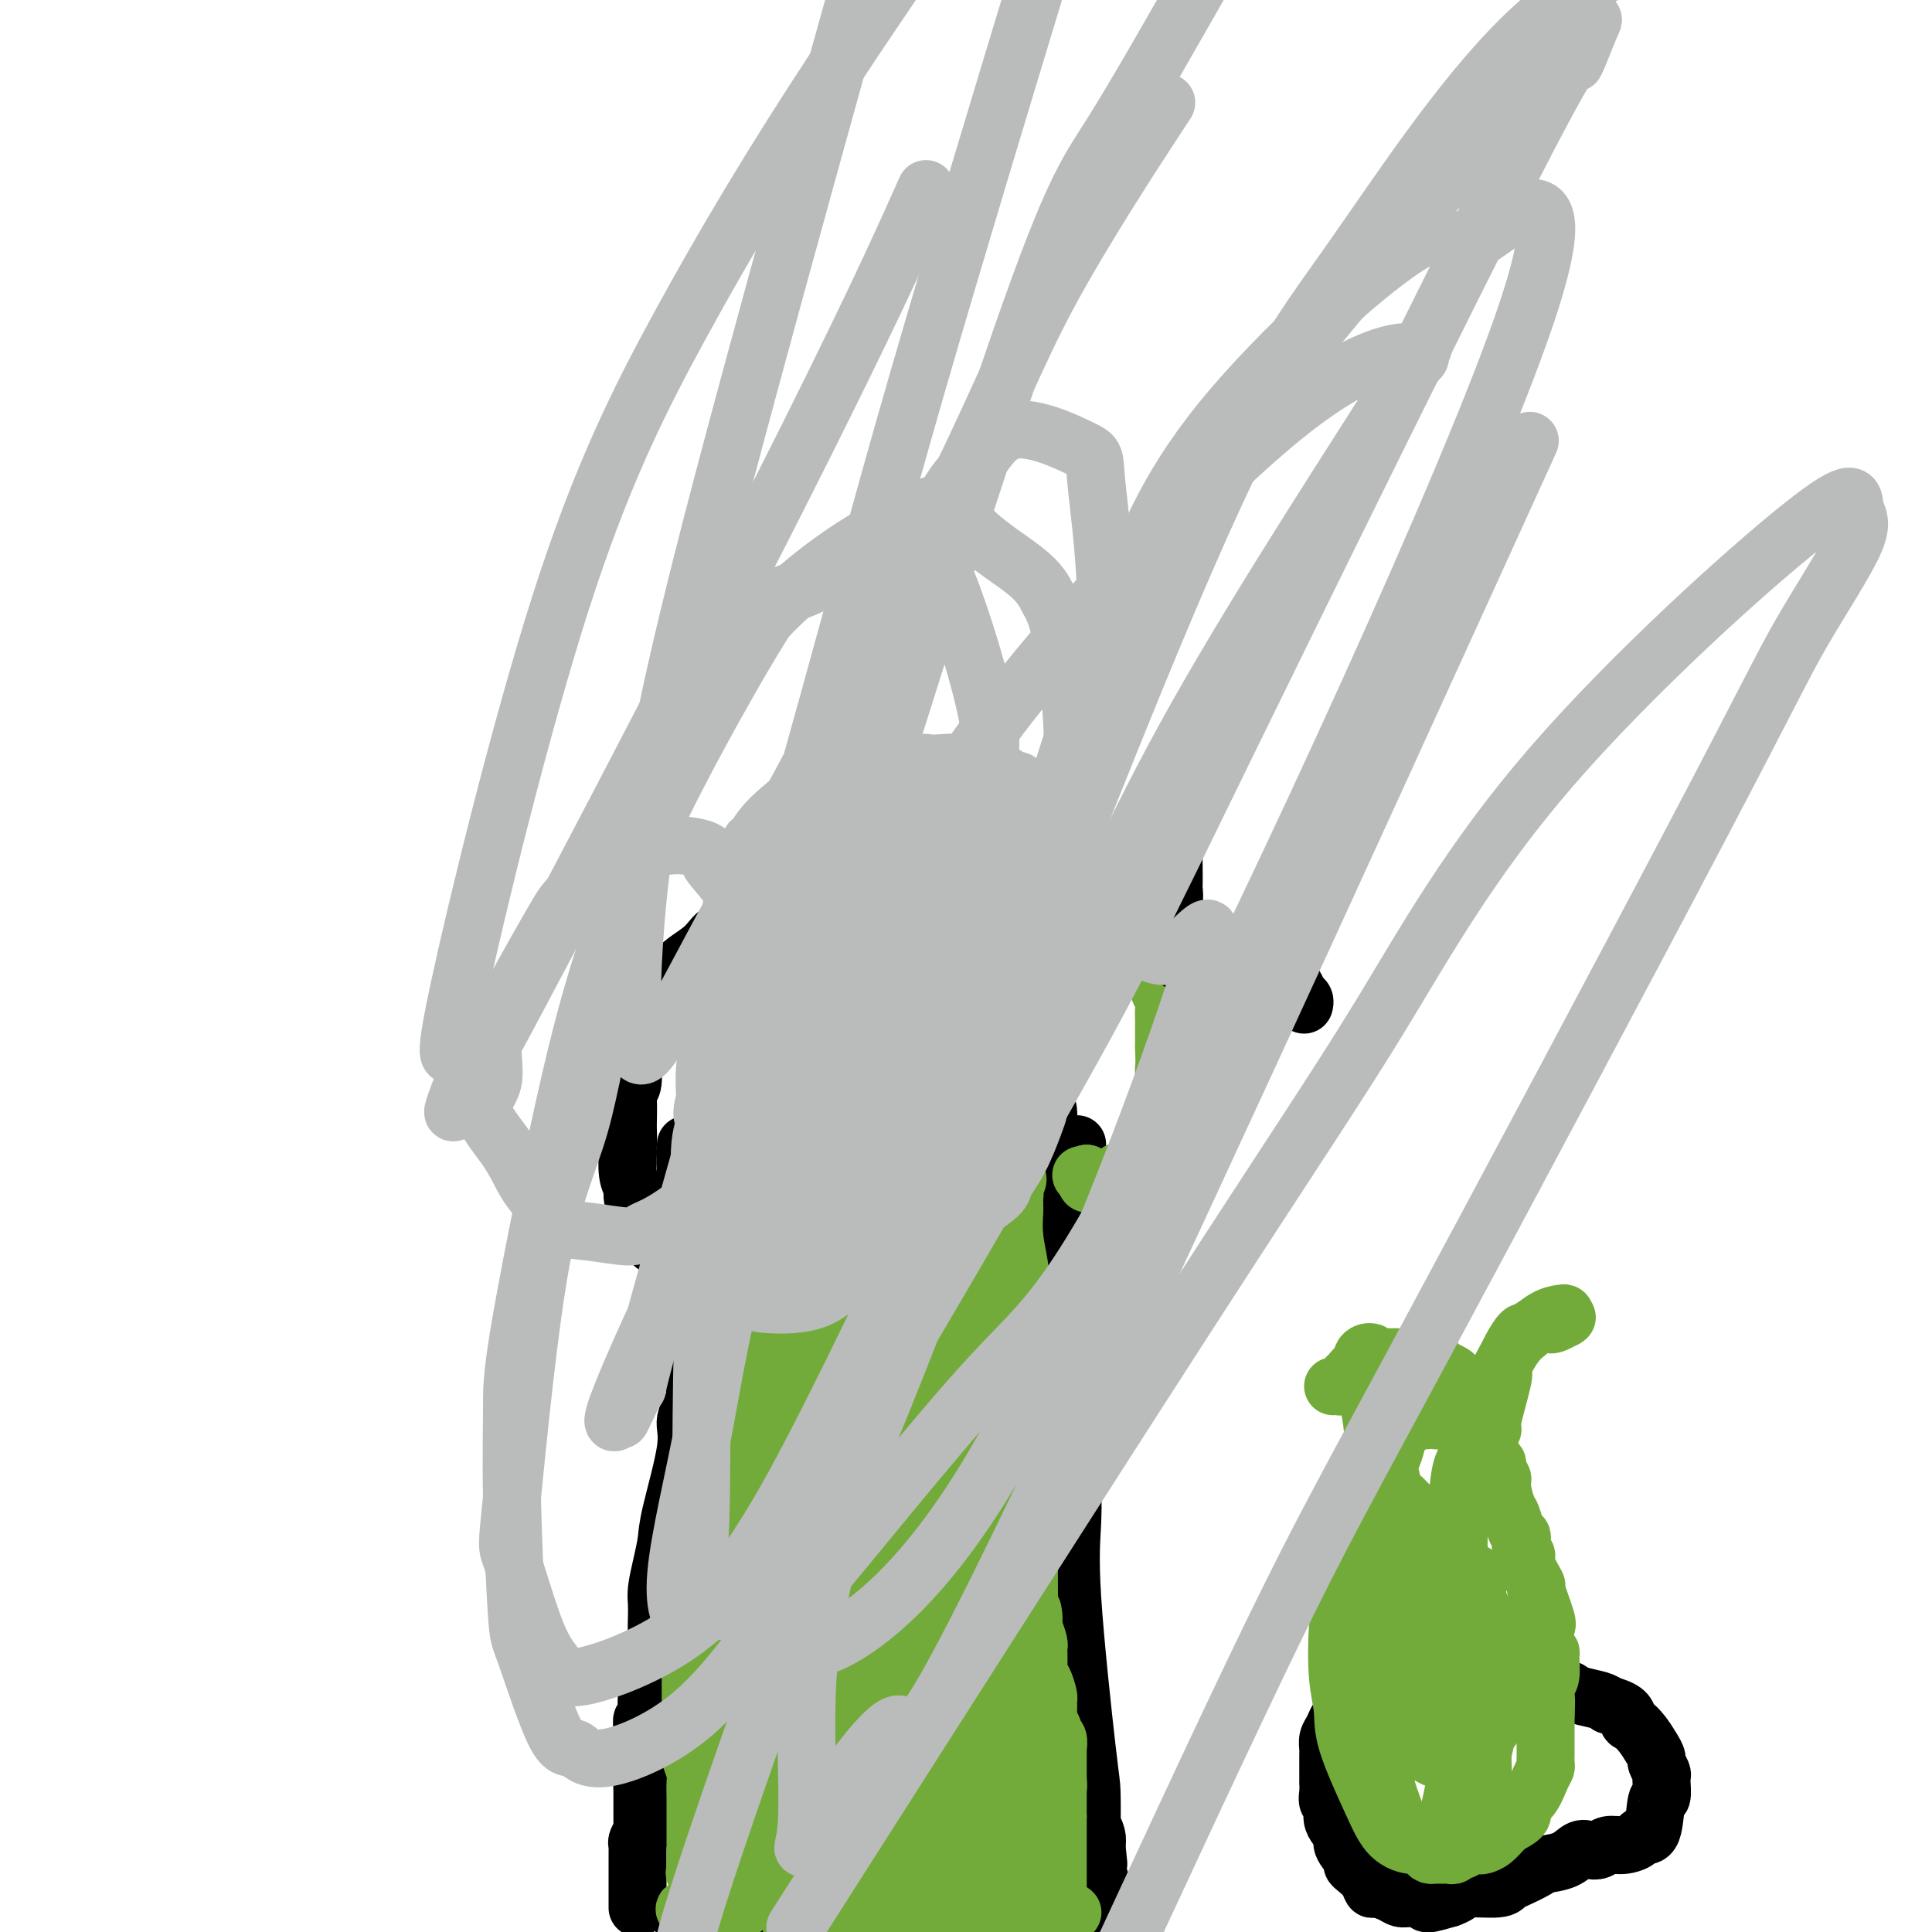 <svg viewBox='0 0 400 400' version='1.1' xmlns='http://www.w3.org/2000/svg' xmlns:xlink='http://www.w3.org/1999/xlink'><g fill='none' stroke='#000000' stroke-width='12' stroke-linecap='round' stroke-linejoin='round'><path d='M132,395c0.000,-0.244 0.000,-0.489 0,-1c-0.000,-0.511 -0.000,-1.289 0,-2c0.000,-0.711 0.000,-1.356 0,-2c-0.000,-0.644 -0.000,-1.286 0,-2c0.000,-0.714 0.000,-1.501 0,-2c-0.000,-0.499 -0.001,-0.710 0,-1c0.001,-0.290 0.004,-0.658 0,-1c-0.004,-0.342 -0.015,-0.656 0,-1c0.015,-0.344 0.057,-0.717 0,-1c-0.057,-0.283 -0.211,-0.475 0,-1c0.211,-0.525 0.789,-1.384 1,-2c0.211,-0.616 0.057,-0.989 0,-1c-0.057,-0.011 -0.015,0.341 0,0c0.015,-0.341 0.004,-1.373 0,-2c-0.004,-0.627 -0.001,-0.848 0,-1c0.001,-0.152 0.000,-0.233 0,-1c-0.000,-0.767 -0.000,-2.219 0,-3c0.000,-0.781 0.000,-0.890 0,-1'/><path d='M133,370c0.155,-3.860 0.041,-1.009 0,-1c-0.041,0.009 -0.011,-2.825 0,-4c0.011,-1.175 0.003,-0.692 0,-1c-0.003,-0.308 -0.001,-1.409 0,-2c0.001,-0.591 -0.001,-0.674 0,-1c0.001,-0.326 0.004,-0.895 0,-1c-0.004,-0.105 -0.015,0.254 0,0c0.015,-0.254 0.055,-1.121 0,-2c-0.055,-0.879 -0.207,-1.768 0,-2c0.207,-0.232 0.772,0.195 1,0c0.228,-0.195 0.117,-1.012 0,-2c-0.117,-0.988 -0.242,-2.147 0,-3c0.242,-0.853 0.849,-1.400 1,-2c0.151,-0.600 -0.156,-1.252 0,-3c0.156,-1.748 0.773,-4.591 1,-6c0.227,-1.409 0.064,-1.383 0,-2c-0.064,-0.617 -0.028,-1.876 0,-3c0.028,-1.124 0.046,-2.112 0,-3c-0.046,-0.888 -0.158,-1.676 0,-3c0.158,-1.324 0.587,-3.185 1,-5c0.413,-1.815 0.812,-3.582 1,-5c0.188,-1.418 0.166,-2.485 1,-6c0.834,-3.515 2.522,-9.478 3,-13c0.478,-3.522 -0.256,-4.602 0,-6c0.256,-1.398 1.502,-3.114 2,-4c0.498,-0.886 0.249,-0.943 0,-1'/><path d='M144,289c1.238,-6.383 0.332,-2.340 0,-1c-0.332,1.340 -0.089,-0.022 0,-1c0.089,-0.978 0.024,-1.570 0,-2c-0.024,-0.430 -0.007,-0.697 0,-1c0.007,-0.303 0.003,-0.643 0,-1c-0.003,-0.357 -0.005,-0.729 0,-1c0.005,-0.271 0.015,-0.439 0,-1c-0.015,-0.561 -0.057,-1.516 0,-2c0.057,-0.484 0.211,-0.498 0,-1c-0.211,-0.502 -0.789,-1.491 -1,-2c-0.211,-0.509 -0.057,-0.539 0,-1c0.057,-0.461 0.015,-1.353 0,-2c-0.015,-0.647 -0.003,-1.049 0,-1c0.003,0.049 -0.003,0.548 0,0c0.003,-0.548 0.015,-2.142 0,-3c-0.015,-0.858 -0.057,-0.981 0,-1c0.057,-0.019 0.211,0.065 0,-1c-0.211,-1.065 -0.789,-3.278 -1,-4c-0.211,-0.722 -0.057,0.048 0,0c0.057,-0.048 0.015,-0.913 0,-2c-0.015,-1.087 -0.004,-2.397 0,-3c0.004,-0.603 0.001,-0.498 0,-1c-0.001,-0.502 -0.000,-1.611 0,-2c0.000,-0.389 0.000,-0.057 0,0c-0.000,0.057 -0.000,-0.163 0,-1c0.000,-0.837 0.000,-2.293 0,-3c-0.000,-0.707 -0.000,-0.664 0,-1c0.000,-0.336 0.000,-1.052 0,-2c-0.000,-0.948 -0.000,-2.128 0,-3c0.000,-0.872 0.000,-1.436 0,-2'/><path d='M142,243c-0.309,-7.582 -0.083,-3.537 0,-2c0.083,1.537 0.022,0.566 0,0c-0.022,-0.566 -0.006,-0.726 0,-1c0.006,-0.274 0.002,-0.661 0,-1c-0.002,-0.339 -0.000,-0.630 0,-1c0.000,-0.370 0.000,-0.820 0,-1c-0.000,-0.180 -0.000,-0.090 0,0'/><path d='M142,238c0.002,0.344 0.003,0.687 0,1c-0.003,0.313 -0.012,0.595 0,1c0.012,0.405 0.045,0.934 0,1c-0.045,0.066 -0.166,-0.330 0,0c0.166,0.330 0.621,1.388 1,2c0.379,0.612 0.684,0.780 1,1c0.316,0.220 0.643,0.493 1,1c0.357,0.507 0.742,1.248 1,2c0.258,0.752 0.387,1.514 1,2c0.613,0.486 1.708,0.695 2,1c0.292,0.305 -0.221,0.707 0,1c0.221,0.293 1.175,0.478 2,1c0.825,0.522 1.521,1.382 2,2c0.479,0.618 0.740,0.992 1,1c0.260,0.008 0.518,-0.352 1,0c0.482,0.352 1.189,1.417 2,2c0.811,0.583 1.726,0.685 2,1c0.274,0.315 -0.094,0.844 0,1c0.094,0.156 0.648,-0.060 1,0c0.352,0.060 0.500,0.397 1,1c0.500,0.603 1.350,1.471 2,2c0.650,0.529 1.098,0.719 2,1c0.902,0.281 2.258,0.652 3,1c0.742,0.348 0.871,0.674 1,1'/><path d='M169,265c3.965,2.780 2.376,0.730 2,0c-0.376,-0.730 0.461,-0.139 1,0c0.539,0.139 0.780,-0.173 1,0c0.220,0.173 0.417,0.831 1,1c0.583,0.169 1.551,-0.151 2,0c0.449,0.151 0.379,0.772 1,1c0.621,0.228 1.931,0.061 3,0c1.069,-0.061 1.895,-0.016 2,0c0.105,0.016 -0.511,0.003 0,0c0.511,-0.003 2.149,0.003 3,0c0.851,-0.003 0.913,-0.015 1,0c0.087,0.015 0.198,0.057 1,0c0.802,-0.057 2.297,-0.211 3,0c0.703,0.211 0.616,0.788 1,1c0.384,0.212 1.240,0.058 2,0c0.760,-0.058 1.426,-0.019 2,0c0.574,0.019 1.058,0.019 2,0c0.942,-0.019 2.342,-0.057 3,0c0.658,0.057 0.574,0.209 1,0c0.426,-0.209 1.361,-0.781 2,-1c0.639,-0.219 0.980,-0.087 1,0c0.020,0.087 -0.282,0.128 0,0c0.282,-0.128 1.147,-0.426 2,-1c0.853,-0.574 1.696,-1.422 2,-2c0.304,-0.578 0.071,-0.884 0,-1c-0.071,-0.116 0.020,-0.042 0,0c-0.020,0.042 -0.150,0.053 0,0c0.150,-0.053 0.579,-0.168 1,-1c0.421,-0.832 0.835,-2.381 1,-3c0.165,-0.619 0.083,-0.310 0,0'/><path d='M210,259c0.721,-1.424 0.523,-1.484 1,-2c0.477,-0.516 1.628,-1.488 2,-2c0.372,-0.512 -0.036,-0.563 0,-1c0.036,-0.437 0.518,-1.258 1,-2c0.482,-0.742 0.966,-1.403 1,-2c0.034,-0.597 -0.383,-1.130 0,-2c0.383,-0.870 1.567,-2.077 2,-3c0.433,-0.923 0.116,-1.560 0,-2c-0.116,-0.440 -0.031,-0.681 0,-1c0.031,-0.319 0.008,-0.715 0,-1c-0.008,-0.285 -0.002,-0.458 0,-1c0.002,-0.542 0.001,-1.452 0,-2c-0.001,-0.548 -0.002,-0.736 0,-1c0.002,-0.264 0.008,-0.606 0,-1c-0.008,-0.394 -0.030,-0.839 0,-2c0.030,-1.161 0.112,-3.036 0,-4c-0.112,-0.964 -0.419,-1.017 -1,-2c-0.581,-0.983 -1.437,-2.896 -2,-4c-0.563,-1.104 -0.834,-1.397 -1,-2c-0.166,-0.603 -0.226,-1.515 -1,-3c-0.774,-1.485 -2.262,-3.544 -3,-5c-0.738,-1.456 -0.725,-2.308 -1,-3c-0.275,-0.692 -0.838,-1.224 -2,-3c-1.162,-1.776 -2.925,-4.795 -4,-6c-1.075,-1.205 -1.464,-0.596 -2,-1c-0.536,-0.404 -1.220,-1.820 -3,-3c-1.780,-1.180 -4.657,-2.123 -6,-3c-1.343,-0.877 -1.154,-1.689 -2,-2c-0.846,-0.311 -2.728,-0.122 -4,0c-1.272,0.122 -1.935,0.178 -3,0c-1.065,-0.178 -2.533,-0.589 -4,-1'/><path d='M178,192c-3.867,-1.155 -4.034,-1.042 -5,-1c-0.966,0.042 -2.732,0.015 -4,0c-1.268,-0.015 -2.037,-0.017 -4,0c-1.963,0.017 -5.118,0.052 -7,0c-1.882,-0.052 -2.489,-0.190 -3,0c-0.511,0.190 -0.925,0.709 -2,1c-1.075,0.291 -2.811,0.354 -4,1c-1.189,0.646 -1.832,1.875 -3,3c-1.168,1.125 -2.861,2.147 -4,3c-1.139,0.853 -1.724,1.538 -2,2c-0.276,0.462 -0.245,0.702 -1,2c-0.755,1.298 -2.297,3.653 -3,5c-0.703,1.347 -0.565,1.684 -1,2c-0.435,0.316 -1.441,0.609 -2,2c-0.559,1.391 -0.672,3.879 -1,5c-0.328,1.121 -0.873,0.874 -1,2c-0.127,1.126 0.162,3.624 0,5c-0.162,1.376 -0.775,1.628 -1,2c-0.225,0.372 -0.061,0.862 0,2c0.061,1.138 0.021,2.924 0,4c-0.021,1.076 -0.021,1.442 0,2c0.021,0.558 0.062,1.310 0,3c-0.062,1.690 -0.228,4.320 0,6c0.228,1.680 0.850,2.409 1,3c0.150,0.591 -0.171,1.044 0,2c0.171,0.956 0.833,2.417 1,3c0.167,0.583 -0.163,0.289 0,1c0.163,0.711 0.817,2.428 1,3c0.183,0.572 -0.105,0.000 0,0c0.105,-0.000 0.601,0.571 1,1c0.399,0.429 0.699,0.714 1,1'/><path d='M135,257c0.955,2.000 0.844,0.000 1,-1c0.156,-1.000 0.581,-1.000 1,-1c0.419,0.000 0.834,0.000 1,0c0.166,0.000 0.083,0.000 0,0'/><path d='M223,237c-0.000,-0.088 -0.000,-0.177 0,0c0.000,0.177 0.000,0.619 0,1c-0.000,0.381 -0.000,0.700 0,1c0.000,0.300 0.000,0.581 0,1c-0.000,0.419 -0.000,0.977 0,1c0.000,0.023 0.001,-0.487 0,0c-0.001,0.487 -0.004,1.973 0,3c0.004,1.027 0.015,1.595 0,2c-0.015,0.405 -0.057,0.647 0,2c0.057,1.353 0.211,3.816 0,6c-0.211,2.184 -0.789,4.088 -1,5c-0.211,0.912 -0.056,0.830 0,4c0.056,3.170 0.012,9.591 0,13c-0.012,3.409 0.007,3.807 0,8c-0.007,4.193 -0.040,12.182 0,18c0.040,5.818 0.155,9.467 0,13c-0.155,3.533 -0.578,6.952 0,16c0.578,9.048 2.159,23.726 3,31c0.841,7.274 0.944,7.142 1,9c0.056,1.858 0.067,5.704 0,7c-0.067,1.296 -0.210,0.041 0,0c0.210,-0.041 0.774,1.131 1,2c0.226,0.869 0.113,1.434 0,2'/><path d='M227,382c0.775,7.800 0.211,1.799 0,0c-0.211,-1.799 -0.071,0.603 0,2c0.071,1.397 0.071,1.789 0,2c-0.071,0.211 -0.215,0.242 0,1c0.215,0.758 0.790,2.244 1,3c0.210,0.756 0.057,0.781 0,1c-0.057,0.219 -0.018,0.633 0,1c0.018,0.367 0.015,0.687 0,1c-0.015,0.313 -0.041,0.620 0,1c0.041,0.380 0.148,0.834 0,1c-0.148,0.166 -0.550,0.045 -1,0c-0.450,-0.045 -0.948,-0.012 -1,0c-0.052,0.012 0.340,0.003 0,0c-0.340,-0.003 -1.414,-0.001 -2,0c-0.586,0.001 -0.686,0.000 -1,0c-0.314,-0.000 -0.844,-0.000 -1,0c-0.156,0.000 0.060,0.000 0,0c-0.060,-0.000 -0.397,-0.000 -1,0c-0.603,0.000 -1.474,0.000 -2,0c-0.526,-0.000 -0.708,-0.000 -1,0c-0.292,0.000 -0.694,0.000 -1,0c-0.306,-0.000 -0.516,-0.000 -1,0c-0.484,0.000 -1.242,0.000 -2,0'/><path d='M214,395c-2.417,0.309 -1.458,0.083 -1,0c0.458,-0.083 0.417,-0.022 0,0c-0.417,0.022 -1.210,0.006 -2,0c-0.790,-0.006 -1.576,-0.002 -2,0c-0.424,0.002 -0.484,0.000 -1,0c-0.516,-0.000 -1.486,-0.000 -2,0c-0.514,0.000 -0.571,-0.000 -1,0c-0.429,0.000 -1.231,0.000 -2,0c-0.769,-0.000 -1.506,-0.001 -2,0c-0.494,0.001 -0.747,0.004 -1,0c-0.253,-0.004 -0.508,-0.015 -1,0c-0.492,0.015 -1.223,0.057 -2,0c-0.777,-0.057 -1.600,-0.212 -2,0c-0.400,0.212 -0.376,0.793 -1,1c-0.624,0.207 -1.894,0.041 -3,0c-1.106,-0.041 -2.046,0.041 -3,0c-0.954,-0.041 -1.922,-0.207 -2,0c-0.078,0.207 0.735,0.788 0,1c-0.735,0.212 -3.017,0.057 -4,0c-0.983,-0.057 -0.667,-0.015 -1,0c-0.333,0.015 -1.314,0.004 -2,0c-0.686,-0.004 -1.075,-0.001 -2,0c-0.925,0.001 -2.384,-0.001 -3,0c-0.616,0.001 -0.389,0.004 -1,0c-0.611,-0.004 -2.061,-0.015 -3,0c-0.939,0.015 -1.365,0.057 -2,0c-0.635,-0.057 -1.477,-0.214 -2,0c-0.523,0.214 -0.728,0.800 -1,1c-0.272,0.200 -0.612,0.015 -1,0c-0.388,-0.015 -0.825,0.138 -1,0c-0.175,-0.138 -0.087,-0.569 0,-1'/><path d='M163,397c-8.052,0.148 -2.682,-0.483 -1,-1c1.682,-0.517 -0.323,-0.919 -1,-1c-0.677,-0.081 -0.027,0.161 0,0c0.027,-0.161 -0.570,-0.724 -1,-1c-0.430,-0.276 -0.692,-0.266 -1,0c-0.308,0.266 -0.661,0.788 -1,1c-0.339,0.212 -0.665,0.113 -1,0c-0.335,-0.113 -0.680,-0.241 -1,0c-0.320,0.241 -0.616,0.852 -1,1c-0.384,0.148 -0.858,-0.167 -1,0c-0.142,0.167 0.046,0.815 0,1c-0.046,0.185 -0.326,-0.094 -1,0c-0.674,0.094 -1.744,0.561 -2,1c-0.256,0.439 0.300,0.850 0,1c-0.300,0.150 -1.456,0.040 -2,0c-0.544,-0.040 -0.474,-0.012 -1,0c-0.526,0.012 -1.646,0.006 -2,0c-0.354,-0.006 0.060,-0.012 0,0c-0.060,0.012 -0.593,0.042 -1,0c-0.407,-0.042 -0.688,-0.155 -1,0c-0.312,0.155 -0.656,0.577 -1,1'/><path d='M142,399c-0.030,0.083 -0.060,0.167 0,0c0.060,-0.167 0.208,-0.583 0,-1c-0.208,-0.417 -0.774,-0.833 -1,-1c-0.226,-0.167 -0.113,-0.083 0,0'/></g>
<g fill='none' stroke='#73AB3A' stroke-width='12' stroke-linecap='round' stroke-linejoin='round'><path d='M192,207c0.424,0.118 0.849,0.235 1,0c0.151,-0.235 0.030,-0.824 0,-1c-0.030,-0.176 0.031,0.060 0,0c-0.031,-0.060 -0.153,-0.415 0,-1c0.153,-0.585 0.580,-1.398 1,-2c0.420,-0.602 0.834,-0.992 1,-1c0.166,-0.008 0.086,0.368 0,0c-0.086,-0.368 -0.178,-1.478 0,-2c0.178,-0.522 0.625,-0.455 1,-1c0.375,-0.545 0.678,-1.703 1,-2c0.322,-0.297 0.664,0.266 1,0c0.336,-0.266 0.668,-1.362 1,-2c0.332,-0.638 0.666,-0.819 1,-1'/><path d='M200,194c1.070,-2.208 -0.256,-1.228 0,-1c0.256,0.228 2.094,-0.296 3,-1c0.906,-0.704 0.880,-1.589 1,-2c0.120,-0.411 0.385,-0.347 1,-1c0.615,-0.653 1.581,-2.021 2,-3c0.419,-0.979 0.293,-1.568 1,-2c0.707,-0.432 2.249,-0.708 3,-1c0.751,-0.292 0.712,-0.600 1,-1c0.288,-0.400 0.903,-0.892 1,-1c0.097,-0.108 -0.325,0.167 0,0c0.325,-0.167 1.395,-0.777 2,-1c0.605,-0.223 0.743,-0.060 1,0c0.257,0.060 0.632,0.016 1,0c0.368,-0.016 0.728,-0.004 1,0c0.272,0.004 0.454,0.001 1,0c0.546,-0.001 1.455,-0.000 2,0c0.545,0.000 0.725,-0.001 1,0c0.275,0.001 0.646,0.003 1,0c0.354,-0.003 0.690,-0.012 1,0c0.310,0.012 0.593,0.046 1,0c0.407,-0.046 0.936,-0.171 1,0c0.064,0.171 -0.338,0.638 0,1c0.338,0.362 1.415,0.619 2,1c0.585,0.381 0.679,0.886 1,1c0.321,0.114 0.870,-0.162 1,0c0.130,0.162 -0.159,0.762 0,1c0.159,0.238 0.764,0.115 1,0c0.236,-0.115 0.102,-0.223 0,0c-0.102,0.223 -0.172,0.778 0,1c0.172,0.222 0.586,0.111 1,0'/><path d='M232,185c1.321,0.714 1.125,-0.000 1,0c-0.125,0.000 -0.178,0.716 0,1c0.178,0.284 0.586,0.136 1,0c0.414,-0.136 0.833,-0.261 1,0c0.167,0.261 0.082,0.906 0,1c-0.082,0.094 -0.162,-0.364 0,0c0.162,0.364 0.564,1.549 1,2c0.436,0.451 0.905,0.166 1,0c0.095,-0.166 -0.185,-0.215 0,0c0.185,0.215 0.833,0.692 1,1c0.167,0.308 -0.148,0.446 0,1c0.148,0.554 0.758,1.523 1,2c0.242,0.477 0.118,0.460 0,1c-0.118,0.540 -0.228,1.636 0,2c0.228,0.364 0.793,-0.006 1,0c0.207,0.006 0.056,0.386 0,1c-0.056,0.614 -0.016,1.463 0,2c0.016,0.537 0.008,0.763 0,1c-0.008,0.237 -0.016,0.486 0,1c0.016,0.514 0.057,1.293 0,2c-0.057,0.707 -0.211,1.341 0,2c0.211,0.659 0.789,1.342 1,2c0.211,0.658 0.057,1.289 0,2c-0.057,0.711 -0.015,1.500 0,2c0.015,0.500 0.004,0.711 0,1c-0.004,0.289 -0.001,0.655 0,1c0.001,0.345 0.000,0.670 0,1c-0.000,0.330 -0.000,0.666 0,1c0.000,0.334 0.000,0.667 0,1c-0.000,0.333 -0.000,0.667 0,1'/><path d='M241,217c0.155,3.904 0.043,3.663 0,4c-0.043,0.337 -0.015,1.252 0,2c0.015,0.748 0.018,1.331 0,2c-0.018,0.669 -0.058,1.425 0,2c0.058,0.575 0.212,0.969 0,1c-0.212,0.031 -0.792,-0.300 -1,0c-0.208,0.300 -0.045,1.230 0,2c0.045,0.770 -0.027,1.379 0,2c0.027,0.621 0.152,1.255 0,2c-0.152,0.745 -0.580,1.600 -1,2c-0.420,0.400 -0.832,0.345 -1,1c-0.168,0.655 -0.094,2.022 -1,3c-0.906,0.978 -2.793,1.569 -4,2c-1.207,0.431 -1.734,0.704 -2,1c-0.266,0.296 -0.271,0.616 -1,1c-0.729,0.384 -2.181,0.832 -3,1c-0.819,0.168 -1.004,0.056 -1,0c0.004,-0.056 0.197,-0.056 0,0c-0.197,0.056 -0.784,0.169 -1,0c-0.216,-0.169 -0.062,-0.620 0,-1c0.062,-0.380 0.031,-0.690 0,-1'/><path d='M225,243c-2.000,0.500 -1.000,0.250 0,0'/></g>
<g fill='none' stroke='#000000' stroke-width='12' stroke-linecap='round' stroke-linejoin='round'><path d='M244,199c0.002,-0.303 0.003,-0.607 0,-1c-0.003,-0.393 -0.012,-0.876 0,-1c0.012,-0.124 0.044,0.111 0,0c-0.044,-0.111 -0.164,-0.566 0,-1c0.164,-0.434 0.612,-0.845 1,-1c0.388,-0.155 0.716,-0.055 1,0c0.284,0.055 0.523,0.063 1,0c0.477,-0.063 1.191,-0.197 2,0c0.809,0.197 1.712,0.724 2,1c0.288,0.276 -0.039,0.301 2,1c2.039,0.699 6.445,2.071 9,3c2.555,0.929 3.259,1.416 4,2c0.741,0.584 1.519,1.267 2,2c0.481,0.733 0.665,1.516 1,2c0.335,0.484 0.821,0.669 1,1c0.179,0.331 0.051,0.809 0,1c-0.051,0.191 -0.026,0.096 0,0'/><path d='M240,194c0.453,0.120 0.906,0.239 1,0c0.094,-0.239 -0.171,-0.838 0,-1c0.171,-0.162 0.777,0.112 1,0c0.223,-0.112 0.064,-0.609 0,-1c-0.064,-0.391 -0.031,-0.676 0,-1c0.031,-0.324 0.061,-0.688 0,-1c-0.061,-0.312 -0.212,-0.573 0,-1c0.212,-0.427 0.789,-1.019 1,-2c0.211,-0.981 0.057,-2.351 0,-3c-0.057,-0.649 -0.018,-0.578 0,-1c0.018,-0.422 0.016,-1.339 0,-3c-0.016,-1.661 -0.047,-4.067 0,-5c0.047,-0.933 0.170,-0.395 0,-1c-0.170,-0.605 -0.634,-2.355 -1,-3c-0.366,-0.645 -0.634,-0.187 -1,0c-0.366,0.187 -0.830,0.102 -1,0c-0.170,-0.102 -0.046,-0.220 0,0c0.046,0.220 0.013,0.777 0,1c-0.013,0.223 -0.007,0.111 0,0'/><path d='M287,356c0.316,-0.022 0.633,-0.045 1,0c0.367,0.045 0.785,0.156 1,0c0.215,-0.156 0.226,-0.580 1,-1c0.774,-0.420 2.309,-0.834 3,-1c0.691,-0.166 0.537,-0.082 1,0c0.463,0.082 1.542,0.162 2,0c0.458,-0.162 0.294,-0.565 1,-1c0.706,-0.435 2.281,-0.901 3,-1c0.719,-0.099 0.580,0.169 1,0c0.420,-0.169 1.398,-0.776 2,-1c0.602,-0.224 0.827,-0.064 1,0c0.173,0.064 0.295,0.031 1,0c0.705,-0.031 1.995,-0.061 3,0c1.005,0.061 1.727,0.213 2,0c0.273,-0.213 0.096,-0.790 1,-1c0.904,-0.210 2.887,-0.053 4,0c1.113,0.053 1.355,0.003 3,0c1.645,-0.003 4.692,0.041 6,0c1.308,-0.041 0.876,-0.166 1,0c0.124,0.166 0.803,0.621 2,1c1.197,0.379 2.914,0.680 4,1c1.086,0.320 1.543,0.660 2,1'/><path d='M333,353c4.274,1.105 3.958,2.366 4,3c0.042,0.634 0.441,0.641 1,1c0.559,0.359 1.278,1.070 2,2c0.722,0.930 1.447,2.080 2,3c0.553,0.920 0.933,1.610 1,2c0.067,0.390 -0.178,0.480 0,1c0.178,0.520 0.781,1.472 1,2c0.219,0.528 0.055,0.633 0,1c-0.055,0.367 -0.003,0.996 0,1c0.003,0.004 -0.045,-0.616 0,0c0.045,0.616 0.182,2.469 0,3c-0.182,0.531 -0.685,-0.260 -1,1c-0.315,1.260 -0.444,4.571 -1,6c-0.556,1.429 -1.538,0.975 -2,1c-0.462,0.025 -0.403,0.529 -1,1c-0.597,0.471 -1.850,0.909 -3,1c-1.150,0.091 -2.196,-0.165 -3,0c-0.804,0.165 -1.364,0.751 -2,1c-0.636,0.249 -1.348,0.160 -2,0c-0.652,-0.160 -1.246,-0.390 -2,0c-0.754,0.390 -1.669,1.399 -3,2c-1.331,0.601 -3.076,0.792 -4,1c-0.924,0.208 -1.025,0.433 -2,1c-0.975,0.567 -2.824,1.475 -4,2c-1.176,0.525 -1.680,0.665 -2,1c-0.320,0.335 -0.457,0.863 -2,1c-1.543,0.137 -4.492,-0.117 -6,0c-1.508,0.117 -1.574,0.605 -2,1c-0.426,0.395 -1.213,0.698 -2,1'/><path d='M300,393c-7.174,2.165 -4.109,0.577 -3,0c1.109,-0.577 0.262,-0.145 -1,0c-1.262,0.145 -2.940,0.002 -4,0c-1.060,-0.002 -1.501,0.137 -2,0c-0.499,-0.137 -1.054,-0.551 -2,-1c-0.946,-0.449 -2.282,-0.933 -3,-1c-0.718,-0.067 -0.817,0.282 -1,0c-0.183,-0.282 -0.449,-1.196 -1,-2c-0.551,-0.804 -1.385,-1.499 -2,-2c-0.615,-0.501 -1.010,-0.808 -1,-1c0.010,-0.192 0.424,-0.269 0,-1c-0.424,-0.731 -1.687,-2.118 -2,-3c-0.313,-0.882 0.322,-1.261 0,-2c-0.322,-0.739 -1.603,-1.838 -2,-3c-0.397,-1.162 0.090,-2.386 0,-3c-0.090,-0.614 -0.756,-0.619 -1,-1c-0.244,-0.381 -0.065,-1.138 0,-2c0.065,-0.862 0.017,-1.828 0,-2c-0.017,-0.172 -0.004,0.449 0,0c0.004,-0.449 0.000,-1.969 0,-3c-0.000,-1.031 0.003,-1.574 0,-2c-0.003,-0.426 -0.012,-0.735 0,-1c0.012,-0.265 0.043,-0.486 0,-1c-0.043,-0.514 -0.162,-1.321 0,-2c0.162,-0.679 0.606,-1.228 1,-2c0.394,-0.772 0.739,-1.766 1,-2c0.261,-0.234 0.437,0.291 1,0c0.563,-0.291 1.512,-1.398 2,-2c0.488,-0.602 0.516,-0.701 1,-1c0.484,-0.299 1.424,-0.800 2,-1c0.576,-0.200 0.788,-0.100 1,0'/><path d='M284,352c1.176,-1.303 -0.385,-0.560 0,0c0.385,0.560 2.716,0.938 4,1c1.284,0.062 1.521,-0.193 2,0c0.479,0.193 1.201,0.835 2,1c0.799,0.165 1.677,-0.148 2,0c0.323,0.148 0.092,0.757 0,1c-0.092,0.243 -0.046,0.122 0,0'/></g>
<g fill='none' stroke='#73AB3A' stroke-width='12' stroke-linecap='round' stroke-linejoin='round'><path d='M297,293c0.399,-0.113 0.799,-0.226 1,0c0.201,0.226 0.205,0.792 0,1c-0.205,0.208 -0.617,0.060 -1,0c-0.383,-0.060 -0.736,-0.032 -1,0c-0.264,0.032 -0.440,0.068 -1,0c-0.560,-0.068 -1.506,-0.240 -2,0c-0.494,0.240 -0.538,0.892 -1,1c-0.462,0.108 -1.343,-0.329 -2,1c-0.657,1.329 -1.090,4.422 -2,6c-0.910,1.578 -2.295,1.641 -3,2c-0.705,0.359 -0.729,1.014 -1,2c-0.271,0.986 -0.790,2.301 -1,3c-0.210,0.699 -0.113,0.781 0,1c0.113,0.219 0.240,0.577 0,2c-0.240,1.423 -0.849,3.913 -1,6c-0.151,2.087 0.154,3.771 0,7c-0.154,3.229 -0.769,8.002 -1,11c-0.231,2.998 -0.078,4.222 0,5c0.078,0.778 0.082,1.112 0,3c-0.082,1.888 -0.248,5.332 0,7c0.248,1.668 0.910,1.561 1,3c0.090,1.439 -0.393,4.424 0,6c0.393,1.576 1.662,1.742 2,2c0.338,0.258 -0.255,0.608 0,2c0.255,1.392 1.359,3.826 2,5c0.641,1.174 0.821,1.087 1,1'/><path d='M287,370c1.064,3.346 0.723,2.209 1,3c0.277,0.791 1.174,3.508 2,5c0.826,1.492 1.583,1.759 2,2c0.417,0.241 0.493,0.457 1,1c0.507,0.543 1.445,1.414 2,2c0.555,0.586 0.726,0.889 1,1c0.274,0.111 0.651,0.031 1,0c0.349,-0.031 0.671,-0.012 1,0c0.329,0.012 0.666,0.018 1,0c0.334,-0.018 0.666,-0.061 1,0c0.334,0.061 0.671,0.227 1,0c0.329,-0.227 0.651,-0.845 1,-1c0.349,-0.155 0.726,0.153 1,0c0.274,-0.153 0.445,-0.767 1,-1c0.555,-0.233 1.493,-0.086 2,0c0.507,0.086 0.581,0.112 1,0c0.419,-0.112 1.182,-0.361 2,-1c0.818,-0.639 1.692,-1.666 2,-2c0.308,-0.334 0.050,0.026 0,0c-0.050,-0.026 0.109,-0.437 1,-1c0.891,-0.563 2.516,-1.278 3,-2c0.484,-0.722 -0.172,-1.449 0,-2c0.172,-0.551 1.170,-0.924 2,-2c0.830,-1.076 1.490,-2.854 2,-4c0.510,-1.146 0.869,-1.662 1,-2c0.131,-0.338 0.035,-0.500 0,-1c-0.035,-0.500 -0.009,-1.338 0,-2c0.009,-0.662 0.003,-1.146 0,-2c-0.003,-0.854 -0.001,-2.076 0,-3c0.001,-0.924 0.000,-1.550 0,-2c-0.000,-0.450 -0.000,-0.725 0,-1'/><path d='M320,355c0.171,-2.812 0.099,-3.341 0,-4c-0.099,-0.659 -0.226,-1.449 0,-2c0.226,-0.551 0.806,-0.862 1,-2c0.194,-1.138 0.002,-3.101 0,-4c-0.002,-0.899 0.188,-0.733 0,-1c-0.188,-0.267 -0.752,-0.968 -1,-2c-0.248,-1.032 -0.179,-2.395 0,-3c0.179,-0.605 0.470,-0.453 0,-2c-0.470,-1.547 -1.699,-4.795 -2,-6c-0.301,-1.205 0.325,-0.368 0,-1c-0.325,-0.632 -1.603,-2.733 -2,-4c-0.397,-1.267 0.087,-1.699 0,-2c-0.087,-0.301 -0.744,-0.469 -1,-1c-0.256,-0.531 -0.110,-1.425 0,-2c0.110,-0.575 0.183,-0.833 0,-1c-0.183,-0.167 -0.622,-0.244 -1,-1c-0.378,-0.756 -0.694,-2.190 -1,-3c-0.306,-0.810 -0.603,-0.995 -1,-2c-0.397,-1.005 -0.894,-2.829 -1,-4c-0.106,-1.171 0.178,-1.687 0,-2c-0.178,-0.313 -0.818,-0.421 -1,-1c-0.182,-0.579 0.096,-1.629 0,-2c-0.096,-0.371 -0.564,-0.061 -1,0c-0.436,0.061 -0.839,-0.125 -1,0c-0.161,0.125 -0.081,0.563 0,1'/><path d='M308,304c-1.867,-4.689 -0.533,0.089 0,2c0.533,1.911 0.267,0.956 0,0'/><path d='M308,306c0.000,0.000 -1.000,0.000 -1,0'/><path d='M307,306c-0.094,0.223 0.172,0.782 0,1c-0.172,0.218 -0.781,0.097 -1,0c-0.219,-0.097 -0.048,-0.169 0,0c0.048,0.169 -0.028,0.580 0,1c0.028,0.420 0.161,0.847 0,1c-0.161,0.153 -0.617,0.030 -1,0c-0.383,-0.030 -0.694,0.034 -1,0c-0.306,-0.034 -0.608,-0.167 -1,0c-0.392,0.167 -0.876,0.632 -1,1c-0.124,0.368 0.110,0.637 0,1c-0.110,0.363 -0.565,0.818 -1,1c-0.435,0.182 -0.849,0.090 -1,0c-0.151,-0.090 -0.039,-0.178 0,0c0.039,0.178 0.007,0.624 0,1c-0.007,0.376 0.012,0.683 0,1c-0.012,0.317 -0.057,0.643 0,1c0.057,0.357 0.214,0.745 0,1c-0.214,0.255 -0.801,0.376 -1,1c-0.199,0.624 -0.011,1.752 0,2c0.011,0.248 -0.156,-0.382 0,1c0.156,1.382 0.634,4.776 1,7c0.366,2.224 0.620,3.278 1,6c0.380,2.722 0.886,7.110 1,10c0.114,2.890 -0.166,4.280 0,6c0.166,1.720 0.776,3.770 1,5c0.224,1.230 0.060,1.639 0,2c-0.060,0.361 -0.017,0.675 0,1c0.017,0.325 0.009,0.663 0,1'/><path d='M303,358c0.624,5.258 0.183,-1.095 -1,-5c-1.183,-3.905 -3.109,-5.360 -4,-6c-0.891,-0.640 -0.746,-0.464 -3,-9c-2.254,-8.536 -6.906,-25.782 -9,-34c-2.094,-8.218 -1.630,-7.407 -2,-10c-0.370,-2.593 -1.573,-8.590 -2,-11c-0.427,-2.410 -0.076,-1.234 0,-1c0.076,0.234 -0.123,-0.474 0,-1c0.123,-0.526 0.568,-0.870 1,-1c0.432,-0.130 0.852,-0.046 1,0c0.148,0.046 0.026,0.054 0,1c-0.026,0.946 0.046,2.831 0,5c-0.046,2.169 -0.208,4.623 0,6c0.208,1.377 0.787,1.678 2,6c1.213,4.322 3.059,12.667 4,17c0.941,4.333 0.978,4.656 1,8c0.022,3.344 0.031,9.709 0,13c-0.031,3.291 -0.100,3.507 0,4c0.100,0.493 0.370,1.261 0,2c-0.370,0.739 -1.380,1.449 -2,2c-0.620,0.551 -0.848,0.944 -1,1c-0.152,0.056 -0.226,-0.225 -1,0c-0.774,0.225 -2.249,0.957 -3,1c-0.751,0.043 -0.779,-0.604 -1,-1c-0.221,-0.396 -0.635,-0.542 -1,-1c-0.365,-0.458 -0.683,-1.229 -1,-2'/><path d='M281,342c-0.689,-0.720 -0.911,-0.520 -1,-1c-0.089,-0.480 -0.044,-1.641 0,-3c0.044,-1.359 0.087,-2.918 0,-4c-0.087,-1.082 -0.304,-1.688 0,-4c0.304,-2.312 1.128,-6.331 2,-8c0.872,-1.669 1.792,-0.989 2,-1c0.208,-0.011 -0.295,-0.714 0,-1c0.295,-0.286 1.389,-0.154 2,0c0.611,0.154 0.738,0.330 2,2c1.262,1.670 3.658,4.833 5,7c1.342,2.167 1.629,3.339 2,4c0.371,0.661 0.826,0.813 2,4c1.174,3.187 3.066,9.409 4,13c0.934,3.591 0.909,4.550 1,6c0.091,1.450 0.299,3.390 0,7c-0.299,3.610 -1.106,8.888 -2,12c-0.894,3.112 -1.876,4.056 -3,5c-1.124,0.944 -2.391,1.889 -4,2c-1.609,0.111 -3.559,-0.611 -5,-2c-1.441,-1.389 -2.373,-3.445 -4,-7c-1.627,-3.555 -3.950,-8.610 -5,-12c-1.050,-3.390 -0.827,-5.115 -1,-7c-0.173,-1.885 -0.742,-3.929 -1,-7c-0.258,-3.071 -0.206,-7.168 0,-10c0.206,-2.832 0.565,-4.398 1,-6c0.435,-1.602 0.946,-3.239 2,-6c1.054,-2.761 2.650,-6.646 4,-9c1.350,-2.354 2.455,-3.177 3,-4c0.545,-0.823 0.531,-1.645 1,-2c0.469,-0.355 1.420,-0.244 2,0c0.580,0.244 0.790,0.622 1,1'/><path d='M291,311c1.098,0.485 1.843,2.199 2,4c0.157,1.801 -0.274,3.691 0,5c0.274,1.309 1.254,2.039 2,6c0.746,3.961 1.258,11.154 2,15c0.742,3.846 1.713,4.345 2,6c0.287,1.655 -0.109,4.467 0,7c0.109,2.533 0.722,4.786 1,6c0.278,1.214 0.220,1.390 0,2c-0.220,0.610 -0.601,1.654 -1,2c-0.399,0.346 -0.814,-0.005 -1,0c-0.186,0.005 -0.141,0.366 -1,0c-0.859,-0.366 -2.621,-1.460 -4,-3c-1.379,-1.540 -2.376,-3.527 -3,-4c-0.624,-0.473 -0.875,0.569 -1,-2c-0.125,-2.569 -0.125,-8.749 0,-12c0.125,-3.251 0.376,-3.572 1,-5c0.624,-1.428 1.622,-3.961 3,-7c1.378,-3.039 3.138,-6.583 4,-8c0.862,-1.417 0.827,-0.708 2,0c1.173,0.708 3.554,1.414 5,2c1.446,0.586 1.956,1.051 2,2c0.044,0.949 -0.380,2.382 0,4c0.380,1.618 1.562,3.422 2,5c0.438,1.578 0.132,2.930 0,4c-0.132,1.070 -0.091,1.858 0,5c0.091,3.142 0.232,8.637 0,12c-0.232,3.363 -0.835,4.592 -1,6c-0.165,1.408 0.109,2.994 0,5c-0.109,2.006 -0.603,4.430 -1,5c-0.397,0.570 -0.699,-0.715 -1,-2'/><path d='M305,371c-0.568,5.355 -0.489,1.241 -1,-4c-0.511,-5.241 -1.613,-11.611 -2,-15c-0.387,-3.389 -0.059,-3.798 0,-5c0.059,-1.202 -0.150,-3.198 0,-5c0.150,-1.802 0.661,-3.412 1,-4c0.339,-0.588 0.508,-0.155 1,0c0.492,0.155 1.308,0.033 2,0c0.692,-0.033 1.260,0.023 2,2c0.740,1.977 1.652,5.876 2,8c0.348,2.124 0.133,2.474 0,3c-0.133,0.526 -0.185,1.227 0,2c0.185,0.773 0.606,1.619 0,3c-0.606,1.381 -2.239,3.298 -3,4c-0.761,0.702 -0.649,0.187 -1,0c-0.351,-0.187 -1.166,-0.048 -2,0c-0.834,0.048 -1.688,0.006 -2,0c-0.312,-0.006 -0.084,0.025 0,0c0.084,-0.025 0.022,-0.107 0,-3c-0.022,-2.893 -0.006,-8.596 0,-12c0.006,-3.404 0.002,-4.508 0,-8c-0.002,-3.492 -0.000,-9.372 0,-12c0.000,-2.628 0.000,-2.005 0,-2c-0.000,0.005 -0.000,-0.607 0,-1c0.000,-0.393 0.000,-0.567 0,-1c-0.000,-0.433 -0.000,-1.124 0,-2c0.000,-0.876 0.000,-1.938 0,-3'/><path d='M302,316c-0.312,-7.184 -0.091,-3.143 0,-2c0.091,1.143 0.053,-0.611 0,-2c-0.053,-1.389 -0.120,-2.411 0,-4c0.120,-1.589 0.427,-3.745 1,-5c0.573,-1.255 1.411,-1.611 2,-2c0.589,-0.389 0.928,-0.812 1,-1c0.072,-0.188 -0.125,-0.140 0,0c0.125,0.140 0.571,0.371 1,1c0.429,0.629 0.839,1.657 1,2c0.161,0.343 0.071,0.000 0,0c-0.071,-0.000 -0.123,0.341 0,1c0.123,0.659 0.422,1.635 0,3c-0.422,1.365 -1.563,3.119 -2,4c-0.437,0.881 -0.170,0.889 0,1c0.170,0.111 0.242,0.325 0,0c-0.242,-0.325 -0.796,-1.190 -1,-2c-0.204,-0.810 -0.056,-1.566 0,-2c0.056,-0.434 0.020,-0.546 0,-2c-0.020,-1.454 -0.026,-4.251 0,-6c0.026,-1.749 0.082,-2.451 0,-3c-0.082,-0.549 -0.303,-0.946 1,-4c1.303,-3.054 4.128,-8.767 6,-12c1.872,-3.233 2.789,-3.988 4,-5c1.211,-1.012 2.716,-2.282 4,-3c1.284,-0.718 2.346,-0.886 3,-1c0.654,-0.114 0.901,-0.176 1,0c0.099,0.176 0.049,0.588 0,1'/><path d='M324,273c1.480,-1.000 -0.821,0.500 -2,1c-1.179,0.500 -1.237,0.000 -2,0c-0.763,-0.000 -2.232,0.499 -3,1c-0.768,0.501 -0.836,1.002 -1,1c-0.164,-0.002 -0.423,-0.508 -1,0c-0.577,0.508 -1.473,2.031 -2,3c-0.527,0.969 -0.685,1.384 -1,2c-0.315,0.616 -0.787,1.431 -1,2c-0.213,0.569 -0.166,0.890 0,1c0.166,0.110 0.452,0.010 0,2c-0.452,1.990 -1.640,6.072 -2,8c-0.360,1.928 0.110,1.702 0,2c-0.110,0.298 -0.799,1.119 -1,2c-0.201,0.881 0.085,1.823 0,2c-0.085,0.177 -0.543,-0.412 -1,-1'/><path d='M307,299c-0.924,2.851 -0.236,-0.021 0,-1c0.236,-0.979 0.018,-0.067 0,0c-0.018,0.067 0.165,-0.713 0,-1c-0.165,-0.287 -0.677,-0.080 -1,-1c-0.323,-0.920 -0.457,-2.967 -1,-4c-0.543,-1.033 -1.495,-1.051 -2,-2c-0.505,-0.949 -0.563,-2.829 -1,-4c-0.437,-1.171 -1.252,-1.633 -2,-2c-0.748,-0.367 -1.428,-0.638 -2,-1c-0.572,-0.362 -1.036,-0.815 -1,-1c0.036,-0.185 0.571,-0.102 0,0c-0.571,0.102 -2.249,0.224 -3,0c-0.751,-0.224 -0.576,-0.792 -1,-1c-0.424,-0.208 -1.448,-0.055 -2,0c-0.552,0.055 -0.633,0.013 -1,0c-0.367,-0.013 -1.019,0.003 -2,0c-0.981,-0.003 -2.291,-0.026 -3,0c-0.709,0.026 -0.816,0.102 -1,0c-0.184,-0.102 -0.446,-0.382 -1,0c-0.554,0.382 -1.402,1.426 -2,2c-0.598,0.574 -0.948,0.679 -1,1c-0.052,0.321 0.194,0.856 0,1c-0.194,0.144 -0.826,-0.105 -1,0c-0.174,0.105 0.111,0.564 0,1c-0.111,0.436 -0.617,0.849 -1,1c-0.383,0.151 -0.641,0.041 -1,0c-0.359,-0.041 -0.817,-0.012 -1,0c-0.183,0.012 -0.092,0.006 0,0'/><path d='M148,298c0.343,-0.000 0.686,-0.000 1,0c0.314,0.000 0.597,0.000 1,0c0.403,-0.000 0.924,-0.000 1,0c0.076,0.000 -0.293,0.000 0,0c0.293,-0.000 1.249,-0.001 2,0c0.751,0.001 1.296,0.004 2,0c0.704,-0.004 1.565,-0.015 2,0c0.435,0.015 0.444,0.057 1,0c0.556,-0.057 1.660,-0.212 2,0c0.340,0.212 -0.082,0.793 0,1c0.082,0.207 0.669,0.041 1,0c0.331,-0.041 0.407,0.041 1,0c0.593,-0.041 1.703,-0.207 2,0c0.297,0.207 -0.219,0.788 0,1c0.219,0.212 1.172,0.057 2,0c0.828,-0.057 1.531,-0.015 2,0c0.469,0.015 0.704,0.004 1,0c0.296,-0.004 0.652,-0.001 1,0c0.348,0.001 0.687,0.000 1,0c0.313,-0.000 0.599,-0.000 1,0c0.401,0.000 0.916,0.000 1,0c0.084,-0.000 -0.262,-0.000 0,0c0.262,0.000 1.131,0.000 2,0'/><path d='M175,300c4.578,0.314 2.524,0.098 2,0c-0.524,-0.098 0.484,-0.079 1,0c0.516,0.079 0.541,0.218 1,0c0.459,-0.218 1.351,-0.794 2,-1c0.649,-0.206 1.056,-0.041 1,0c-0.056,0.041 -0.576,-0.042 0,0c0.576,0.042 2.248,0.207 3,0c0.752,-0.207 0.584,-0.788 1,-1c0.416,-0.212 1.416,-0.057 2,0c0.584,0.057 0.752,0.015 1,0c0.248,-0.015 0.577,-0.004 1,0c0.423,0.004 0.941,0.000 1,0c0.059,-0.000 -0.339,0.004 0,0c0.339,-0.004 1.417,-0.015 2,0c0.583,0.015 0.671,0.057 1,0c0.329,-0.057 0.901,-0.211 1,0c0.099,0.211 -0.273,0.789 0,1c0.273,0.211 1.190,0.057 2,0c0.810,-0.057 1.513,-0.015 2,0c0.487,0.015 0.758,0.004 1,0c0.242,-0.004 0.457,-0.001 1,0c0.543,0.001 1.415,0.000 2,0c0.585,-0.000 0.881,-0.000 1,0c0.119,0.000 0.059,0.000 0,0'/><path d='M204,299c4.664,-0.150 1.824,-0.026 1,0c-0.824,0.026 0.367,-0.044 1,0c0.633,0.044 0.709,0.204 1,0c0.291,-0.204 0.797,-0.773 1,-1c0.203,-0.227 0.101,-0.114 0,0'/><path d='M208,298c-0.089,-0.000 -0.179,-0.000 0,0c0.179,0.000 0.626,0.000 1,0c0.374,-0.000 0.675,-0.001 1,0c0.325,0.001 0.676,0.003 1,0c0.324,-0.003 0.623,-0.012 1,0c0.377,0.012 0.833,0.045 1,0c0.167,-0.045 0.045,-0.167 0,0c-0.045,0.167 -0.012,0.623 0,1c0.012,0.377 0.003,0.675 0,1c-0.003,0.325 -0.001,0.675 0,1c0.001,0.325 0.000,0.623 0,1c-0.000,0.377 -0.000,0.834 0,1c0.000,0.166 0.000,0.041 0,0c-0.000,-0.041 -0.000,0.002 0,2c0.000,1.998 0.000,5.950 0,8c-0.000,2.050 -0.000,2.197 0,3c0.000,0.803 0.000,2.261 0,3c-0.000,0.739 -0.000,0.758 0,1c0.000,0.242 0.000,0.705 0,1c-0.000,0.295 -0.000,0.422 0,1c0.000,0.578 0.000,1.609 0,2c-0.000,0.391 -0.000,0.144 0,1c0.000,0.856 0.000,2.816 0,4c-0.000,1.184 -0.000,1.592 0,2'/><path d='M213,331c-0.000,5.260 -0.000,2.908 0,3c0.000,0.092 0.000,2.626 0,4c-0.000,1.374 -0.001,1.588 0,2c0.001,0.412 0.003,1.023 0,2c-0.003,0.977 -0.011,2.320 0,3c0.011,0.680 0.041,0.697 0,1c-0.041,0.303 -0.155,0.890 0,2c0.155,1.110 0.577,2.741 1,4c0.423,1.259 0.845,2.146 1,3c0.155,0.854 0.041,1.675 0,3c-0.041,1.325 -0.011,3.154 0,4c0.011,0.846 0.003,0.707 0,1c-0.003,0.293 -0.001,1.016 0,1c0.001,-0.016 0.000,-0.772 0,0c-0.000,0.772 -0.000,3.071 0,5c0.000,1.929 0.000,3.489 0,4c-0.000,0.511 -0.000,-0.028 0,0c0.000,0.028 0.000,0.623 0,1c-0.000,0.377 -0.000,0.536 0,1c0.000,0.464 0.000,1.232 0,2'/><path d='M215,377c0.309,7.372 0.083,2.802 0,1c-0.083,-1.802 -0.022,-0.838 0,0c0.022,0.838 0.006,1.548 0,2c-0.006,0.452 -0.002,0.646 0,1c0.002,0.354 0.000,0.868 0,1c-0.000,0.132 -0.000,-0.118 0,0c0.000,0.118 0.000,0.605 0,1c-0.000,0.395 -0.000,0.697 0,1'/><path d='M215,384c-0.012,1.249 -0.041,0.870 0,1c0.041,0.130 0.152,0.767 0,1c-0.152,0.233 -0.565,0.062 -1,0c-0.435,-0.062 -0.890,-0.017 -1,0c-0.110,0.017 0.125,0.004 0,0c-0.125,-0.004 -0.612,-0.001 -1,0c-0.388,0.001 -0.679,0.000 -1,0c-0.321,-0.000 -0.672,-0.000 -1,0c-0.328,0.000 -0.634,0.000 -1,0c-0.366,-0.000 -0.794,-0.000 -1,0c-0.206,0.000 -0.191,0.000 -1,0c-0.809,-0.000 -2.440,-0.000 -3,0c-0.560,0.000 -0.047,0.000 0,0c0.047,-0.000 -0.372,-0.000 -1,0c-0.628,0.000 -1.463,0.000 -2,0c-0.537,-0.000 -0.774,-0.000 -1,0c-0.226,0.000 -0.442,0.000 -1,0c-0.558,-0.000 -1.459,-0.000 -2,0c-0.541,0.000 -0.722,0.000 -1,0c-0.278,-0.000 -0.652,-0.000 -1,0c-0.348,0.000 -0.671,0.000 -1,0c-0.329,-0.000 -0.665,-0.000 -1,0'/><path d='M193,386c-3.574,0.326 -1.508,0.140 -1,0c0.508,-0.140 -0.542,-0.235 -1,0c-0.458,0.235 -0.325,0.799 -1,1c-0.675,0.201 -2.159,0.040 -3,0c-0.841,-0.040 -1.037,0.042 -1,0c0.037,-0.042 0.309,-0.207 0,0c-0.309,0.207 -1.200,0.788 -2,1c-0.800,0.212 -1.510,0.057 -2,0c-0.490,-0.057 -0.762,-0.015 -1,0c-0.238,0.015 -0.444,0.004 -1,0c-0.556,-0.004 -1.463,-0.002 -2,0c-0.537,0.002 -0.704,0.003 -1,0c-0.296,-0.003 -0.721,-0.011 -1,0c-0.279,0.011 -0.412,0.041 -1,0c-0.588,-0.041 -1.630,-0.155 -2,0c-0.370,0.155 -0.068,0.578 -1,1c-0.932,0.422 -3.097,0.845 -4,1c-0.903,0.155 -0.544,0.044 -1,0c-0.456,-0.044 -1.728,-0.022 -3,0'/><path d='M164,390c-4.888,0.623 -2.608,0.181 -2,0c0.608,-0.181 -0.457,-0.101 -1,0c-0.543,0.101 -0.565,0.223 -1,0c-0.435,-0.223 -1.282,-0.792 -2,-1c-0.718,-0.208 -1.306,-0.056 -2,0c-0.694,0.056 -1.495,0.015 -2,0c-0.505,-0.015 -0.713,-0.004 -1,0c-0.287,0.004 -0.654,0.001 -1,0c-0.346,-0.001 -0.670,-0.000 -1,0c-0.330,0.000 -0.667,0.000 -1,0c-0.333,-0.000 -0.664,-0.000 -1,0c-0.336,0.000 -0.678,0.000 -1,0c-0.322,-0.000 -0.625,-0.000 -1,0c-0.375,0.000 -0.821,0.000 -1,0c-0.179,-0.000 -0.089,-0.000 0,0'/><path d='M146,389c-2.950,-0.394 -1.326,-0.879 -1,-1c0.326,-0.121 -0.645,0.122 -1,0c-0.355,-0.122 -0.095,-0.610 0,-1c0.095,-0.390 0.026,-0.682 0,-1c-0.026,-0.318 -0.007,-0.663 0,-1c0.007,-0.337 0.002,-0.668 0,-1c-0.002,-0.332 -0.000,-0.666 0,-1c0.000,-0.334 0.000,-0.668 0,-1c-0.000,-0.332 -0.000,-0.663 0,-1c0.000,-0.337 0.000,-0.678 0,-1c-0.000,-0.322 -0.000,-0.623 0,-1c0.000,-0.377 0.000,-0.830 0,-1c-0.000,-0.170 -0.000,-0.056 0,0c0.000,0.056 0.001,0.052 0,-1c-0.001,-1.052 -0.004,-3.154 0,-4c0.004,-0.846 0.015,-0.435 0,-1c-0.015,-0.565 -0.057,-2.104 0,-3c0.057,-0.896 0.211,-1.147 0,-2c-0.211,-0.853 -0.788,-2.306 -1,-3c-0.212,-0.694 -0.061,-0.627 0,-1c0.061,-0.373 0.030,-1.187 0,-2'/><path d='M143,361c-0.464,-4.647 -0.124,-2.265 0,-2c0.124,0.265 0.033,-1.589 0,-3c-0.033,-1.411 -0.009,-2.380 0,-3c0.009,-0.620 0.002,-0.891 0,-2c-0.002,-1.109 0.000,-3.056 0,-4c-0.000,-0.944 -0.004,-0.886 0,-1c0.004,-0.114 0.015,-0.399 0,-2c-0.015,-1.601 -0.057,-4.517 0,-6c0.057,-1.483 0.211,-1.531 0,-2c-0.211,-0.469 -0.789,-1.358 -1,-2c-0.211,-0.642 -0.057,-1.037 0,-2c0.057,-0.963 0.015,-2.496 0,-3c-0.015,-0.504 -0.004,0.019 0,0c0.004,-0.019 0.001,-0.582 0,-1c-0.001,-0.418 -0.000,-0.692 0,-1c0.000,-0.308 0.000,-0.651 0,-1c-0.000,-0.349 -0.000,-0.706 0,-1c0.000,-0.294 -0.000,-0.527 0,-1c0.000,-0.473 0.000,-1.187 0,-2c-0.000,-0.813 -0.001,-1.724 0,-2c0.001,-0.276 0.004,0.085 0,0c-0.004,-0.085 -0.015,-0.615 0,-1c0.015,-0.385 0.057,-0.624 0,-1c-0.057,-0.376 -0.211,-0.888 0,-1c0.211,-0.112 0.789,0.176 1,0c0.211,-0.176 0.057,-0.817 0,-1c-0.057,-0.183 -0.016,0.090 0,0c0.016,-0.090 0.008,-0.545 0,-1'/><path d='M143,315c-0.061,-7.501 -0.212,-3.253 0,-2c0.212,1.253 0.789,-0.490 1,-1c0.211,-0.510 0.055,0.213 0,0c-0.055,-0.213 -0.011,-1.364 0,-2c0.011,-0.636 -0.012,-0.759 0,-1c0.012,-0.241 0.060,-0.600 0,-1c-0.060,-0.400 -0.228,-0.839 0,-1c0.228,-0.161 0.850,-0.042 1,0c0.150,0.042 -0.174,0.008 0,0c0.174,-0.008 0.844,0.010 1,0c0.156,-0.010 -0.203,-0.048 0,0c0.203,0.048 0.969,0.180 2,2c1.031,1.820 2.329,5.326 3,7c0.671,1.674 0.716,1.516 1,3c0.284,1.484 0.808,4.610 1,6c0.192,1.390 0.052,1.043 0,1c-0.052,-0.043 -0.017,0.218 0,1c0.017,0.782 0.015,2.086 0,3c-0.015,0.914 -0.042,1.438 0,2c0.042,0.562 0.155,1.160 0,2c-0.155,0.840 -0.577,1.920 -1,3'/><path d='M152,337c0.061,2.975 0.212,1.413 0,1c-0.212,-0.413 -0.789,0.323 -1,2c-0.211,1.677 -0.057,4.293 0,6c0.057,1.707 0.015,2.503 0,3c-0.015,0.497 -0.004,0.696 0,2c0.004,1.304 0.001,3.715 0,5c-0.001,1.285 0.000,1.444 0,3c-0.000,1.556 -0.001,4.509 0,6c0.001,1.491 0.004,1.521 0,2c-0.004,0.479 -0.016,1.409 0,2c0.016,0.591 0.061,0.844 0,1c-0.061,0.156 -0.228,0.214 0,1c0.228,0.786 0.850,2.300 1,3c0.150,0.700 -0.171,0.588 0,1c0.171,0.412 0.834,1.350 1,2c0.166,0.650 -0.166,1.012 0,1c0.166,-0.012 0.828,-0.399 1,0c0.172,0.399 -0.147,1.584 0,2c0.147,0.416 0.761,0.063 1,0c0.239,-0.063 0.102,0.164 0,0c-0.102,-0.164 -0.171,-0.720 0,-1c0.171,-0.280 0.582,-0.283 1,-1c0.418,-0.717 0.845,-2.147 1,-3c0.155,-0.853 0.039,-1.127 0,-2c-0.039,-0.873 0.001,-2.344 0,-5c-0.001,-2.656 -0.041,-6.495 0,-8c0.041,-1.505 0.165,-0.674 -1,-15c-1.165,-14.326 -3.619,-43.807 -5,-60c-1.381,-16.193 -1.691,-19.096 -2,-22'/><path d='M149,263c-1.177,-17.156 -0.119,-11.546 0,-13c0.119,-1.454 -0.700,-9.971 -1,-13c-0.300,-3.029 -0.080,-0.570 0,0c0.080,0.570 0.022,-0.747 0,-1c-0.022,-0.253 -0.006,0.560 0,1c0.006,0.440 0.002,0.506 0,1c-0.002,0.494 -0.001,1.415 0,3c0.001,1.585 0.003,3.836 0,5c-0.003,1.164 -0.012,1.243 0,2c0.012,0.757 0.045,2.193 0,3c-0.045,0.807 -0.167,0.987 0,5c0.167,4.013 0.622,11.861 1,16c0.378,4.139 0.680,4.569 1,9c0.320,4.431 0.660,12.864 1,17c0.340,4.136 0.682,3.976 1,6c0.318,2.024 0.614,6.233 1,9c0.386,2.767 0.862,4.093 1,5c0.138,0.907 -0.061,1.394 0,5c0.061,3.606 0.384,10.331 1,15c0.616,4.669 1.526,7.282 2,9c0.474,1.718 0.513,2.540 1,7c0.487,4.460 1.423,12.557 2,17c0.577,4.443 0.796,5.232 1,7c0.204,1.768 0.395,4.515 1,8c0.605,3.485 1.624,7.707 2,10c0.376,2.293 0.107,2.655 0,3c-0.107,0.345 -0.054,0.672 0,1'/><path d='M164,399c-0.004,0.201 -0.008,0.401 0,0c0.008,-0.401 0.028,-1.405 0,-1c-0.028,0.405 -0.102,2.218 0,-2c0.102,-4.218 0.381,-14.468 0,-22c-0.381,-7.532 -1.423,-12.348 -2,-16c-0.577,-3.652 -0.691,-6.141 -1,-8c-0.309,-1.859 -0.815,-3.090 -1,-7c-0.185,-3.910 -0.050,-10.501 0,-14c0.050,-3.499 0.013,-3.905 0,-5c-0.013,-1.095 -0.004,-2.877 0,-7c0.004,-4.123 0.001,-10.587 0,-14c-0.001,-3.413 -0.000,-3.775 0,-5c0.000,-1.225 -0.000,-3.313 0,-4c0.000,-0.687 0.002,0.028 0,0c-0.002,-0.028 -0.006,-0.799 0,0c0.006,0.799 0.023,3.168 0,5c-0.023,1.832 -0.086,3.125 0,4c0.086,0.875 0.321,1.330 1,4c0.679,2.670 1.804,7.555 3,13c1.196,5.445 2.465,11.449 4,18c1.535,6.551 3.336,13.648 5,24c1.664,10.352 3.190,23.958 4,31c0.810,7.042 0.905,7.521 1,8'/><path d='M177,399c-0.018,0.515 -0.037,1.030 0,0c0.037,-1.030 0.129,-3.604 -1,-10c-1.129,-6.396 -3.479,-16.613 -5,-24c-1.521,-7.387 -2.211,-11.943 -3,-17c-0.789,-5.057 -1.675,-10.616 -2,-14c-0.325,-3.384 -0.087,-4.594 0,-5c0.087,-0.406 0.023,-0.010 0,0c-0.023,0.010 -0.006,-0.368 0,-1c0.006,-0.632 0.001,-1.518 0,-2c-0.001,-0.482 0.002,-0.558 0,-1c-0.002,-0.442 -0.010,-1.248 0,-2c0.010,-0.752 0.039,-1.448 0,-1c-0.039,0.448 -0.146,2.042 0,3c0.146,0.958 0.546,1.280 1,2c0.454,0.720 0.963,1.837 1,3c0.037,1.163 -0.396,2.373 0,5c0.396,2.627 1.623,6.673 2,9c0.377,2.327 -0.095,2.936 0,3c0.095,0.064 0.757,-0.416 1,0c0.243,0.416 0.065,1.727 0,2c-0.065,0.273 -0.019,-0.494 0,-1c0.019,-0.506 0.009,-0.753 0,-1'/><path d='M171,347c0.807,3.060 0.325,-1.292 0,-2c-0.325,-0.708 -0.493,2.226 0,-3c0.493,-5.226 1.647,-18.612 2,-25c0.353,-6.388 -0.095,-5.779 0,-7c0.095,-1.221 0.733,-4.273 1,-6c0.267,-1.727 0.162,-2.131 0,-2c-0.162,0.131 -0.379,0.795 0,2c0.379,1.205 1.356,2.950 2,5c0.644,2.050 0.955,4.406 1,6c0.045,1.594 -0.174,2.427 0,4c0.174,1.573 0.743,3.887 1,5c0.257,1.113 0.201,1.025 1,5c0.799,3.975 2.452,12.013 3,17c0.548,4.987 -0.010,6.922 0,9c0.010,2.078 0.588,4.298 1,7c0.412,2.702 0.656,5.884 1,7c0.344,1.116 0.786,0.164 1,0c0.214,-0.164 0.200,0.460 0,0c-0.200,-0.460 -0.586,-2.004 -1,-3c-0.414,-0.996 -0.857,-1.445 -1,-2c-0.143,-0.555 0.014,-1.218 -1,-7c-1.014,-5.782 -3.200,-16.685 -4,-22c-0.800,-5.315 -0.214,-5.043 0,-6c0.214,-0.957 0.058,-3.142 0,-4c-0.058,-0.858 -0.016,-0.388 0,0c0.016,0.388 0.008,0.694 0,1'/><path d='M178,326c-0.728,-6.041 0.453,0.355 1,3c0.547,2.645 0.462,1.538 1,4c0.538,2.462 1.701,8.494 2,12c0.299,3.506 -0.266,4.487 0,8c0.266,3.513 1.364,9.559 2,12c0.636,2.441 0.810,1.277 1,2c0.190,0.723 0.397,3.334 0,1c-0.397,-2.334 -1.399,-9.611 -2,-16c-0.601,-6.389 -0.803,-11.889 -1,-20c-0.197,-8.111 -0.391,-18.834 -1,-27c-0.609,-8.166 -1.634,-13.777 -2,-18c-0.366,-4.223 -0.074,-7.060 0,-10c0.074,-2.940 -0.070,-5.985 0,-6c0.070,-0.015 0.353,2.999 0,-1c-0.353,-3.999 -1.342,-15.010 1,0c2.342,15.010 8.015,56.041 11,79c2.985,22.959 3.281,27.845 4,34c0.719,6.155 1.859,13.577 3,21'/><path d='M197,395c0.196,2.338 0.391,4.675 0,0c-0.391,-4.675 -1.369,-16.363 -2,-24c-0.631,-7.637 -0.915,-11.224 -1,-13c-0.085,-1.776 0.030,-1.740 0,-2c-0.030,-0.260 -0.204,-0.814 0,-1c0.204,-0.186 0.787,-0.002 1,0c0.213,0.002 0.057,-0.176 0,0c-0.057,0.176 -0.015,0.708 0,1c0.015,0.292 0.004,0.345 0,0c-0.004,-0.345 -0.002,-1.088 0,-2c0.002,-0.912 0.005,-1.992 0,-3c-0.005,-1.008 -0.017,-1.945 0,-3c0.017,-1.055 0.064,-2.227 0,-3c-0.064,-0.773 -0.239,-1.147 0,-1c0.239,0.147 0.891,0.814 1,1c0.109,0.186 -0.325,-0.108 0,2c0.325,2.108 1.407,6.620 2,9c0.593,2.380 0.695,2.630 1,4c0.305,1.370 0.814,3.862 1,5c0.186,1.138 0.050,0.924 0,1c-0.050,0.076 -0.013,0.444 0,-1c0.013,-1.444 0.004,-4.698 0,-8c-0.004,-3.302 -0.002,-6.651 0,-10'/><path d='M200,347c0.223,-5.005 0.782,-8.519 1,-10c0.218,-1.481 0.096,-0.931 0,-1c-0.096,-0.069 -0.167,-0.758 0,-1c0.167,-0.242 0.570,-0.038 1,0c0.430,0.038 0.886,-0.091 1,0c0.114,0.091 -0.113,0.402 0,2c0.113,1.598 0.566,4.484 1,10c0.434,5.516 0.848,13.662 1,17c0.152,3.338 0.041,1.869 0,1c-0.041,-0.869 -0.011,-1.136 0,-3c0.011,-1.864 0.003,-5.325 0,-7c-0.003,-1.675 -0.000,-1.565 0,-11c0.000,-9.435 -0.001,-28.415 0,-38c0.001,-9.585 0.004,-9.773 0,-11c-0.004,-1.227 -0.015,-3.492 0,-6c0.015,-2.508 0.057,-5.259 0,-2c-0.057,3.259 -0.211,12.526 0,18c0.211,5.474 0.788,7.153 1,9c0.212,1.847 0.057,3.860 0,6c-0.057,2.140 -0.018,4.405 0,6c0.018,1.595 0.015,2.520 0,2c-0.015,-0.520 -0.043,-2.486 0,-4c0.043,-1.514 0.155,-2.575 0,-3c-0.155,-0.425 -0.578,-0.212 -1,0'/><path d='M205,321c-0.410,-0.774 -0.936,-0.209 -1,0c-0.064,0.209 0.333,0.063 0,0c-0.333,-0.063 -1.398,-0.044 -2,0c-0.602,0.044 -0.741,0.113 -1,0c-0.259,-0.113 -0.637,-0.409 -1,-1c-0.363,-0.591 -0.712,-1.479 -1,-2c-0.288,-0.521 -0.515,-0.675 -1,-1c-0.485,-0.325 -1.227,-0.819 -1,-1c0.227,-0.181 1.424,-0.047 2,0c0.576,0.047 0.532,0.009 1,0c0.468,-0.009 1.450,0.012 2,0c0.550,-0.012 0.669,-0.056 1,0c0.331,0.056 0.873,0.211 1,0c0.127,-0.211 -0.162,-0.789 0,-1c0.162,-0.211 0.775,-0.057 0,0c-0.775,0.057 -2.938,0.015 -4,0c-1.062,-0.015 -1.024,-0.004 -2,0c-0.976,0.004 -2.967,0.001 -4,0c-1.033,-0.001 -1.107,0.000 -1,0c0.107,-0.000 0.397,-0.001 1,0c0.603,0.001 1.521,0.005 2,0c0.479,-0.005 0.521,-0.018 1,0c0.479,0.018 1.397,0.067 2,0c0.603,-0.067 0.893,-0.249 1,0c0.107,0.249 0.031,0.928 0,1c-0.031,0.072 -0.015,-0.464 0,-1'/><path d='M200,315c0.585,-0.417 -0.954,-1.459 -2,-2c-1.046,-0.541 -1.600,-0.582 -2,-1c-0.400,-0.418 -0.647,-1.214 -1,-2c-0.353,-0.786 -0.811,-1.562 -1,-2c-0.189,-0.438 -0.109,-0.539 0,-1c0.109,-0.461 0.248,-1.283 1,-2c0.752,-0.717 2.118,-1.328 3,-2c0.882,-0.672 1.282,-1.406 2,-2c0.718,-0.594 1.755,-1.049 2,-1c0.245,0.049 -0.303,0.602 -1,1c-0.697,0.398 -1.544,0.643 -2,1c-0.456,0.357 -0.520,0.828 -1,1c-0.480,0.172 -1.376,0.046 -2,0c-0.624,-0.046 -0.976,-0.011 -1,0c-0.024,0.011 0.280,-0.003 0,0c-0.280,0.003 -1.145,0.022 -2,0c-0.855,-0.022 -1.702,-0.086 -2,0c-0.298,0.086 -0.049,0.322 -1,0c-0.951,-0.322 -3.102,-1.202 -4,-2c-0.898,-0.798 -0.542,-1.514 -1,-2c-0.458,-0.486 -1.729,-0.743 -3,-1'/><path d='M182,298c-1.284,-1.161 0.007,-1.565 0,-2c-0.007,-0.435 -1.312,-0.901 -2,-1c-0.688,-0.099 -0.760,0.171 -1,0c-0.240,-0.171 -0.647,-0.782 -1,-1c-0.353,-0.218 -0.653,-0.044 -1,0c-0.347,0.044 -0.741,-0.041 -1,0c-0.259,0.041 -0.384,0.207 -1,0c-0.616,-0.207 -1.723,-0.788 -2,-1c-0.277,-0.212 0.276,-0.057 0,0c-0.276,0.057 -1.379,0.015 -2,0c-0.621,-0.015 -0.758,-0.004 -1,0c-0.242,0.004 -0.590,0.001 -1,0c-0.410,-0.001 -0.883,0.000 -1,0c-0.117,-0.000 0.122,-0.003 0,0c-0.122,0.003 -0.606,0.011 -1,0c-0.394,-0.011 -0.698,-0.040 -1,0c-0.302,0.040 -0.602,0.151 -1,0c-0.398,-0.151 -0.894,-0.562 -1,-1c-0.106,-0.438 0.179,-0.902 0,-1c-0.179,-0.098 -0.821,0.170 -1,0c-0.179,-0.170 0.106,-0.776 0,-1c-0.106,-0.224 -0.602,-0.064 -1,0c-0.398,0.064 -0.699,0.032 -1,0'/><path d='M161,290c-3.214,-1.055 -0.748,0.307 0,1c0.748,0.693 -0.221,0.716 0,1c0.221,0.284 1.632,0.829 2,1c0.368,0.171 -0.308,-0.031 1,1c1.308,1.031 4.598,3.294 6,4c1.402,0.706 0.916,-0.146 1,0c0.084,0.146 0.740,1.289 1,2c0.260,0.711 0.125,0.991 0,1c-0.125,0.009 -0.240,-0.254 0,1c0.240,1.254 0.835,4.026 1,5c0.165,0.974 -0.099,0.151 0,1c0.099,0.849 0.562,3.369 1,5c0.438,1.631 0.850,2.374 1,3c0.150,0.626 0.037,1.136 0,2c-0.037,0.864 0.000,2.082 0,3c-0.000,0.918 -0.039,1.535 0,2c0.039,0.465 0.157,0.779 0,1c-0.157,0.221 -0.588,0.350 -1,0c-0.412,-0.350 -0.805,-1.178 -1,-2c-0.195,-0.822 -0.192,-1.639 0,-2c0.192,-0.361 0.574,-0.268 0,-2c-0.574,-1.732 -2.102,-5.289 -3,-8c-0.898,-2.711 -1.165,-4.576 -2,-7c-0.835,-2.424 -2.239,-5.407 -3,-8c-0.761,-2.593 -0.881,-4.797 -1,-7'/><path d='M164,288c-1.735,-5.360 -0.573,-0.758 0,1c0.573,1.758 0.557,0.674 2,1c1.443,0.326 4.347,2.064 6,4c1.653,1.936 2.056,4.072 2,4c-0.056,-0.072 -0.573,-2.352 3,3c3.573,5.352 11.234,18.336 15,25c3.766,6.664 3.636,7.006 5,9c1.364,1.994 4.223,5.638 6,9c1.777,3.362 2.473,6.441 5,11c2.527,4.559 6.887,10.599 9,13c2.113,2.401 1.980,1.162 2,1c0.020,-0.162 0.193,0.751 0,1c-0.193,0.249 -0.752,-0.167 -1,-1c-0.248,-0.833 -0.186,-2.082 -1,-3c-0.814,-0.918 -2.506,-1.504 -3,-2c-0.494,-0.496 0.209,-0.902 -1,-4c-1.209,-3.098 -4.332,-8.888 -6,-12c-1.668,-3.112 -1.883,-3.544 -3,-8c-1.117,-4.456 -3.136,-12.934 -4,-17c-0.864,-4.066 -0.572,-3.719 -1,-4c-0.428,-0.281 -1.577,-1.191 -2,-2c-0.423,-0.809 -0.121,-1.517 0,-1c0.121,0.517 0.060,2.258 0,4'/><path d='M197,320c-0.000,0.386 -0.001,-0.148 0,0c0.001,0.148 0.004,0.980 0,2c-0.004,1.020 -0.015,2.229 0,4c0.015,1.771 0.057,4.105 0,6c-0.057,1.895 -0.211,3.352 0,6c0.211,2.648 0.789,6.486 1,8c0.211,1.514 0.057,0.704 0,1c-0.057,0.296 -0.015,1.698 0,2c0.015,0.302 0.005,-0.497 0,-1c-0.005,-0.503 -0.004,-0.709 0,-1c0.004,-0.291 0.012,-0.666 0,-1c-0.012,-0.334 -0.045,-0.626 0,-1c0.045,-0.374 0.166,-0.832 0,-1c-0.166,-0.168 -0.619,-0.048 -1,0c-0.381,0.048 -0.691,0.024 -1,0'/><path d='M196,344c-0.545,-0.713 -0.906,0.005 -1,0c-0.094,-0.005 0.081,-0.734 0,-1c-0.081,-0.266 -0.417,-0.071 -1,0c-0.583,0.071 -1.413,0.018 -2,0c-0.587,-0.018 -0.931,-0.002 -1,0c-0.069,0.002 0.138,-0.012 0,0c-0.138,0.012 -0.622,0.049 -1,0c-0.378,-0.049 -0.650,-0.184 -1,0c-0.350,0.184 -0.777,0.687 -1,1c-0.223,0.313 -0.242,0.436 0,1c0.242,0.564 0.746,1.568 1,2c0.254,0.432 0.258,0.292 1,1c0.742,0.708 2.223,2.265 3,3c0.777,0.735 0.849,0.648 1,1c0.151,0.352 0.380,1.141 1,2c0.620,0.859 1.631,1.787 2,2c0.369,0.213 0.095,-0.288 0,0c-0.095,0.288 -0.012,1.364 0,2c0.012,0.636 -0.048,0.830 0,1c0.048,0.170 0.205,0.315 0,1c-0.205,0.685 -0.773,1.910 -2,3c-1.227,1.090 -3.114,2.045 -5,3'/><path d='M190,366c-1.589,1.955 -2.061,1.844 -4,2c-1.939,0.156 -5.347,0.580 -7,1c-1.653,0.420 -1.553,0.836 -2,1c-0.447,0.164 -1.440,0.077 -2,0c-0.560,-0.077 -0.686,-0.143 -1,0c-0.314,0.143 -0.816,0.495 -1,1c-0.184,0.505 -0.051,1.161 0,2c0.051,0.839 0.019,1.859 0,3c-0.019,1.141 -0.026,2.401 0,3c0.026,0.599 0.085,0.536 0,1c-0.085,0.464 -0.314,1.456 0,2c0.314,0.544 1.172,0.639 2,1c0.828,0.361 1.627,0.986 2,1c0.373,0.014 0.320,-0.585 3,-2c2.680,-1.415 8.093,-3.647 11,-5c2.907,-1.353 3.307,-1.827 6,-2c2.693,-0.173 7.678,-0.046 10,0c2.322,0.046 1.982,0.013 2,0c0.018,-0.013 0.395,-0.004 1,0c0.605,0.004 1.437,0.002 1,0c-0.437,-0.002 -2.145,-0.003 -3,0c-0.855,0.003 -0.859,0.011 -1,0c-0.141,-0.011 -0.421,-0.039 -1,0c-0.579,0.039 -1.459,0.146 -2,0c-0.541,-0.146 -0.743,-0.544 -2,0c-1.257,0.544 -3.569,2.031 -5,3c-1.431,0.969 -1.980,1.420 -3,2c-1.020,0.580 -2.510,1.290 -4,2'/><path d='M190,382c-4.630,1.867 -6.206,3.035 -8,4c-1.794,0.965 -3.807,1.727 -5,2c-1.193,0.273 -1.568,0.058 -3,0c-1.432,-0.058 -3.922,0.040 -5,0c-1.078,-0.040 -0.745,-0.217 -1,0c-0.255,0.217 -1.098,0.828 -2,1c-0.902,0.172 -1.863,-0.094 -2,0c-0.137,0.094 0.552,0.547 0,1c-0.552,0.453 -2.343,0.905 -3,1c-0.657,0.095 -0.179,-0.167 -1,0c-0.821,0.167 -2.940,0.763 -4,1c-1.060,0.237 -1.061,0.116 -1,0c0.061,-0.116 0.185,-0.228 -1,0c-1.185,0.228 -3.677,0.797 -5,1c-1.323,0.203 -1.476,0.041 -2,0c-0.524,-0.041 -1.419,0.041 -2,0c-0.581,-0.041 -0.849,-0.203 -1,0c-0.151,0.203 -0.186,0.772 0,1c0.186,0.228 0.593,0.114 1,0'/><path d='M145,394c-6.784,2.081 -1.244,1.282 1,1c2.244,-0.282 1.193,-0.047 1,0c-0.193,0.047 0.471,-0.092 2,0c1.529,0.092 3.923,0.417 5,0c1.077,-0.417 0.838,-1.576 1,-2c0.162,-0.424 0.727,-0.113 2,0c1.273,0.113 3.254,0.030 5,0c1.746,-0.030 3.256,-0.005 4,0c0.744,0.005 0.722,-0.009 1,0c0.278,0.009 0.855,0.041 1,0c0.145,-0.041 -0.141,-0.155 0,0c0.141,0.155 0.708,0.580 1,1c0.292,0.420 0.308,0.834 1,1c0.692,0.166 2.058,0.083 3,0c0.942,-0.083 1.458,-0.165 2,0c0.542,0.165 1.109,0.576 2,1c0.891,0.424 2.108,0.860 3,1c0.892,0.140 1.461,-0.015 2,0c0.539,0.015 1.048,0.200 2,0c0.952,-0.200 2.345,-0.786 3,-1c0.655,-0.214 0.571,-0.057 1,0c0.429,0.057 1.372,0.015 2,0c0.628,-0.015 0.942,-0.004 1,0c0.058,0.004 -0.138,0.000 0,0c0.138,-0.000 0.612,0.003 1,0c0.388,-0.003 0.692,-0.011 1,0c0.308,0.011 0.621,0.041 1,0c0.379,-0.041 0.822,-0.155 1,0c0.178,0.155 0.089,0.577 0,1'/><path d='M195,397c8.588,0.449 5.056,0.071 4,0c-1.056,-0.071 0.362,0.166 1,0c0.638,-0.166 0.496,-0.735 1,-1c0.504,-0.265 1.654,-0.226 2,0c0.346,0.226 -0.114,0.638 0,1c0.114,0.362 0.800,0.674 1,1c0.200,0.326 -0.086,0.664 0,1c0.086,0.336 0.543,0.668 1,1'/><path d='M216,399c-0.112,0.009 -0.223,0.017 0,0c0.223,-0.017 0.781,-0.061 1,0c0.219,0.061 0.100,0.226 0,0c-0.100,-0.226 -0.181,-0.844 0,-1c0.181,-0.156 0.626,0.150 1,0c0.374,-0.150 0.678,-0.757 1,-1c0.322,-0.243 0.661,-0.121 1,0'/><path d='M220,397c0.781,-0.245 0.733,0.142 1,0c0.267,-0.142 0.849,-0.813 1,-1c0.151,-0.187 -0.130,0.108 -1,0c-0.870,-0.108 -2.329,-0.621 -4,-1c-1.671,-0.379 -3.554,-0.623 -5,-1c-1.446,-0.377 -2.457,-0.886 -3,-1c-0.543,-0.114 -0.619,0.165 -1,0c-0.381,-0.165 -1.066,-0.776 -1,-1c0.066,-0.224 0.882,-0.060 1,0c0.118,0.060 -0.463,0.016 0,0c0.463,-0.016 1.971,-0.004 3,0c1.029,0.004 1.580,0.001 2,0c0.420,-0.001 0.710,-0.001 1,0'/><path d='M214,392c1.465,-0.156 2.627,-0.046 3,0c0.373,0.046 -0.044,0.028 0,0c0.044,-0.028 0.548,-0.066 1,0c0.452,0.066 0.853,0.235 1,0c0.147,-0.235 0.039,-0.873 0,-1c-0.039,-0.127 -0.011,0.257 0,0c0.011,-0.257 0.003,-1.155 0,-2c-0.003,-0.845 -0.001,-1.636 0,-2c0.001,-0.364 0.000,-0.300 0,-1c-0.000,-0.700 -0.000,-2.162 0,-3c0.000,-0.838 0.000,-1.051 0,-1c-0.000,0.051 -0.000,0.364 0,0c0.000,-0.364 0.000,-1.407 0,-2c-0.000,-0.593 -0.000,-0.736 0,-1c0.000,-0.264 0.000,-0.648 0,-1c-0.000,-0.352 -0.000,-0.672 0,-1c0.000,-0.328 0.000,-0.664 0,-1'/><path d='M219,376c-0.000,-2.192 -0.000,-1.173 0,-1c0.000,0.173 0.000,-0.499 0,-1c-0.000,-0.501 -0.000,-0.830 0,-1c0.000,-0.170 0.000,-0.182 0,-1c-0.000,-0.818 -0.000,-2.442 0,-3c0.000,-0.558 0.000,-0.048 0,0c-0.000,0.048 -0.000,-0.364 0,-1c0.000,-0.636 0.000,-1.494 0,-2c-0.000,-0.506 -0.000,-0.659 0,-1c0.000,-0.341 0.001,-0.868 0,-1c-0.001,-0.132 -0.004,0.133 0,0c0.004,-0.133 0.016,-0.665 0,-1c-0.016,-0.335 -0.061,-0.474 0,-1c0.061,-0.526 0.227,-1.439 0,-2c-0.227,-0.561 -0.846,-0.770 -1,-1c-0.154,-0.230 0.155,-0.479 0,-1c-0.155,-0.521 -0.776,-1.313 -1,-2c-0.224,-0.687 -0.050,-1.270 0,-2c0.050,-0.730 -0.025,-1.607 0,-2c0.025,-0.393 0.150,-0.302 0,-1c-0.150,-0.698 -0.576,-2.187 -1,-3c-0.424,-0.813 -0.845,-0.951 -1,-1c-0.155,-0.049 -0.044,-0.007 0,-1c0.044,-0.993 0.022,-3.019 0,-4c-0.022,-0.981 -0.044,-0.918 0,-1c0.044,-0.082 0.156,-0.309 0,-1c-0.156,-0.691 -0.578,-1.845 -1,-3'/><path d='M214,337c-0.713,-6.412 0.005,-2.944 0,-2c-0.005,0.944 -0.733,-0.638 -1,-2c-0.267,-1.362 -0.071,-2.503 0,-3c0.071,-0.497 0.019,-0.349 0,-1c-0.019,-0.651 -0.004,-2.100 0,-3c0.004,-0.900 -0.002,-1.252 0,-2c0.002,-0.748 0.011,-1.893 0,-3c-0.011,-1.107 -0.041,-2.177 0,-3c0.041,-0.823 0.154,-1.401 0,-2c-0.154,-0.599 -0.576,-1.220 -1,-2c-0.424,-0.780 -0.849,-1.718 -1,-2c-0.151,-0.282 -0.026,0.092 0,0c0.026,-0.092 -0.045,-0.652 0,-1c0.045,-0.348 0.208,-0.485 0,-1c-0.208,-0.515 -0.787,-1.408 -1,-2c-0.213,-0.592 -0.061,-0.883 0,-1c0.061,-0.117 0.030,-0.058 0,0'/><path d='M210,307c-0.620,-5.373 -0.170,-3.805 0,-4c0.170,-0.195 0.061,-2.154 0,-4c-0.061,-1.846 -0.073,-3.579 0,-5c0.073,-1.421 0.230,-2.530 0,-4c-0.230,-1.470 -0.846,-3.300 -1,-5c-0.154,-1.700 0.155,-3.271 0,-4c-0.155,-0.729 -0.774,-0.617 -1,-1c-0.226,-0.383 -0.061,-1.261 0,-2c0.061,-0.739 0.017,-1.337 0,-2c-0.017,-0.663 -0.005,-1.390 0,-2c0.005,-0.610 0.005,-1.104 0,-2c-0.005,-0.896 -0.015,-2.194 0,-3c0.015,-0.806 0.057,-1.119 0,-1c-0.057,0.119 -0.211,0.671 0,1c0.211,0.329 0.788,0.435 1,1c0.212,0.565 0.061,1.590 0,2c-0.061,0.410 -0.030,0.205 0,0'/><path d='M209,272c0.397,0.663 0.891,0.822 1,1c0.109,0.178 -0.167,0.376 0,1c0.167,0.624 0.778,1.673 1,2c0.222,0.327 0.056,-0.067 0,0c-0.056,0.067 0.000,0.596 0,1c-0.000,0.404 -0.056,0.683 0,1c0.056,0.317 0.222,0.674 0,1c-0.222,0.326 -0.833,0.623 -1,1c-0.167,0.377 0.110,0.833 0,1c-0.110,0.167 -0.607,0.045 -1,0c-0.393,-0.045 -0.682,-0.012 -1,0c-0.318,0.012 -0.666,0.003 -1,0c-0.334,-0.003 -0.653,-0.001 -1,0c-0.347,0.001 -0.721,0.000 -1,0c-0.279,-0.000 -0.462,-0.000 -1,0c-0.538,0.000 -1.430,0.001 -2,0c-0.570,-0.001 -0.819,-0.002 -1,0c-0.181,0.002 -0.295,0.007 -1,0c-0.705,-0.007 -2.002,-0.025 -3,0c-0.998,0.025 -1.699,0.095 -2,0c-0.301,-0.095 -0.203,-0.355 -1,-1c-0.797,-0.645 -2.490,-1.676 -3,-2c-0.510,-0.324 0.164,0.058 0,0c-0.164,-0.058 -1.165,-0.555 -2,-1c-0.835,-0.445 -1.503,-0.837 -2,-1c-0.497,-0.163 -0.824,-0.095 -1,0c-0.176,0.095 -0.201,0.218 -1,0c-0.799,-0.218 -2.371,-0.777 -3,-1c-0.629,-0.223 -0.314,-0.112 0,0'/><path d='M182,275c-2.725,-1.095 -2.036,-0.833 -2,-1c0.036,-0.167 -0.580,-0.763 -1,-1c-0.420,-0.237 -0.645,-0.115 -1,0c-0.355,0.115 -0.840,0.223 -1,0c-0.160,-0.223 0.007,-0.777 0,-1c-0.007,-0.223 -0.186,-0.115 -1,0c-0.814,0.115 -2.264,0.237 -3,0c-0.736,-0.237 -0.759,-0.833 -1,-1c-0.241,-0.167 -0.698,0.095 -1,0c-0.302,-0.095 -0.447,-0.548 -1,-1c-0.553,-0.452 -1.513,-0.904 -2,-1c-0.487,-0.096 -0.503,0.164 -1,0c-0.497,-0.164 -1.477,-0.751 -2,-1c-0.523,-0.249 -0.588,-0.160 -1,0c-0.412,0.160 -1.171,0.393 -2,0c-0.829,-0.393 -1.729,-1.411 -2,-2c-0.271,-0.589 0.086,-0.750 0,-1c-0.086,-0.250 -0.614,-0.589 -1,-1c-0.386,-0.411 -0.629,-0.896 -1,-1c-0.371,-0.104 -0.870,0.171 -1,0c-0.130,-0.171 0.110,-0.788 0,-1c-0.110,-0.212 -0.568,-0.019 -1,0c-0.432,0.019 -0.838,-0.138 -1,0c-0.162,0.138 -0.081,0.569 0,1'/><path d='M155,263c-4.240,-1.968 -1.339,-0.888 0,0c1.339,0.888 1.115,1.586 1,2c-0.115,0.414 -0.123,0.546 0,1c0.123,0.454 0.376,1.231 1,2c0.624,0.769 1.617,1.529 2,2c0.383,0.471 0.155,0.651 0,1c-0.155,0.349 -0.237,0.867 0,1c0.237,0.133 0.795,-0.118 1,0c0.205,0.118 0.059,0.605 0,1c-0.059,0.395 -0.029,0.697 0,1'/><path d='M160,274c0.786,1.847 0.252,0.964 0,1c-0.252,0.036 -0.221,0.992 0,1c0.221,0.008 0.634,-0.932 1,0c0.366,0.932 0.686,3.735 1,5c0.314,1.265 0.622,0.991 1,1c0.378,0.009 0.827,0.300 1,1c0.173,0.700 0.072,1.807 0,2c-0.072,0.193 -0.113,-0.529 0,-1c0.113,-0.471 0.380,-0.693 0,-1c-0.380,-0.307 -1.408,-0.700 -2,-1c-0.592,-0.300 -0.749,-0.507 -1,-1c-0.251,-0.493 -0.598,-1.272 -1,-2c-0.402,-0.728 -0.861,-1.404 -1,-2c-0.139,-0.596 0.042,-1.113 0,-1c-0.042,0.113 -0.307,0.856 0,1c0.307,0.144 1.185,-0.312 2,0c0.815,0.312 1.565,1.390 2,2c0.435,0.610 0.554,0.752 1,1c0.446,0.248 1.220,0.603 2,1c0.780,0.397 1.568,0.835 2,1c0.432,0.165 0.508,0.058 1,0c0.492,-0.058 1.400,-0.067 2,0c0.600,0.067 0.892,0.210 1,0c0.108,-0.210 0.031,-0.774 0,-1c-0.031,-0.226 -0.015,-0.113 0,0'/><path d='M172,281c1.988,0.215 0.457,-1.249 0,-2c-0.457,-0.751 0.161,-0.789 0,-1c-0.161,-0.211 -1.102,-0.596 -2,-1c-0.898,-0.404 -1.754,-0.827 -2,-1c-0.246,-0.173 0.119,-0.095 0,0c-0.119,0.095 -0.723,0.206 -1,0c-0.277,-0.206 -0.228,-0.729 0,-1c0.228,-0.271 0.633,-0.290 1,0c0.367,0.290 0.695,0.889 1,1c0.305,0.111 0.588,-0.268 2,0c1.412,0.268 3.955,1.182 6,2c2.045,0.818 3.593,1.542 5,2c1.407,0.458 2.672,0.652 6,1c3.328,0.348 8.719,0.852 12,1c3.281,0.148 4.452,-0.058 6,0c1.548,0.058 3.473,0.380 6,0c2.527,-0.380 5.657,-1.461 7,-2c1.343,-0.539 0.898,-0.536 1,-1c0.102,-0.464 0.750,-1.394 1,-2c0.250,-0.606 0.100,-0.887 0,-1c-0.100,-0.113 -0.152,-0.056 -1,0c-0.848,0.056 -2.492,0.112 -3,0c-0.508,-0.112 0.121,-0.392 0,0c-0.121,0.392 -0.991,1.456 -2,2c-1.009,0.544 -2.157,0.569 -3,1c-0.843,0.431 -1.381,1.270 -2,2c-0.619,0.730 -1.320,1.351 -3,3c-1.680,1.649 -4.340,4.324 -7,7'/><path d='M200,291c-2.738,2.370 -3.584,2.295 -5,3c-1.416,0.705 -3.402,2.189 -4,3c-0.598,0.811 0.191,0.949 0,1c-0.191,0.051 -1.363,0.014 -2,0c-0.637,-0.014 -0.738,-0.004 -1,0c-0.262,0.004 -0.686,0.001 -1,0c-0.314,-0.001 -0.519,-0.000 -1,0c-0.481,0.000 -1.239,0.001 -2,0c-0.761,-0.001 -1.526,-0.003 -2,0c-0.474,0.003 -0.659,0.011 -1,0c-0.341,-0.011 -0.840,-0.041 -1,0c-0.160,0.041 0.018,0.151 0,0c-0.018,-0.151 -0.232,-0.565 0,-1c0.232,-0.435 0.911,-0.893 1,-1c0.089,-0.107 -0.413,0.137 1,-1c1.413,-1.137 4.741,-3.654 7,-5c2.259,-1.346 3.450,-1.520 5,-2c1.550,-0.480 3.458,-1.266 7,-3c3.542,-1.734 8.718,-4.418 11,-6c2.282,-1.582 1.672,-2.064 2,-3c0.328,-0.936 1.596,-2.327 2,-3c0.404,-0.673 -0.055,-0.629 0,-1c0.055,-0.371 0.625,-1.157 0,-2c-0.625,-0.843 -2.444,-1.742 -3,-2c-0.556,-0.258 0.150,0.127 0,0c-0.150,-0.127 -1.156,-0.765 -2,-1c-0.844,-0.235 -1.527,-0.067 -2,0c-0.473,0.067 -0.737,0.034 -1,0'/><path d='M208,267c-1.272,-0.527 -0.454,-0.344 0,0c0.454,0.344 0.542,0.848 0,1c-0.542,0.152 -1.714,-0.046 -2,0c-0.286,0.046 0.313,0.338 0,1c-0.313,0.662 -1.537,1.693 -2,2c-0.463,0.307 -0.165,-0.110 0,0c0.165,0.110 0.199,0.748 0,1c-0.199,0.252 -0.630,0.119 -1,0c-0.370,-0.119 -0.680,-0.224 -1,0c-0.320,0.224 -0.649,0.778 -1,1c-0.351,0.222 -0.725,0.112 -1,0c-0.275,-0.112 -0.451,-0.226 -1,0c-0.549,0.226 -1.471,0.793 -2,1c-0.529,0.207 -0.667,0.055 -1,0c-0.333,-0.055 -0.863,-0.014 -1,0c-0.137,0.014 0.118,0.001 0,0c-0.118,-0.001 -0.608,0.009 -1,0c-0.392,-0.009 -0.685,-0.039 -1,0c-0.315,0.039 -0.651,0.146 -1,0c-0.349,-0.146 -0.712,-0.544 -1,-1c-0.288,-0.456 -0.501,-0.969 -1,-1c-0.499,-0.031 -1.286,0.420 -2,0c-0.714,-0.420 -1.357,-1.710 -2,-3'/><path d='M186,269c-1.816,-1.028 -0.856,-1.097 -1,-1c-0.144,0.097 -1.394,0.362 -2,0c-0.606,-0.362 -0.570,-1.350 -1,-2c-0.430,-0.650 -1.328,-0.963 -2,-1c-0.672,-0.037 -1.120,0.200 -2,0c-0.880,-0.200 -2.193,-0.838 -3,-1c-0.807,-0.162 -1.108,0.154 -2,0c-0.892,-0.154 -2.374,-0.776 -3,-1c-0.626,-0.224 -0.394,-0.049 -1,0c-0.606,0.049 -2.049,-0.030 -3,0c-0.951,0.030 -1.409,0.167 -2,0c-0.591,-0.167 -1.313,-0.637 -2,-1c-0.687,-0.363 -1.339,-0.617 -2,-1c-0.661,-0.383 -1.332,-0.894 -2,-1c-0.668,-0.106 -1.335,0.192 -2,0c-0.665,-0.192 -1.330,-0.876 -2,-1c-0.670,-0.124 -1.345,0.311 -2,0c-0.655,-0.311 -1.288,-1.370 -2,-2c-0.712,-0.630 -1.501,-0.833 -2,-1c-0.499,-0.167 -0.708,-0.298 -1,-1c-0.292,-0.702 -0.667,-1.974 -1,-3c-0.333,-1.026 -0.622,-1.805 -1,-2c-0.378,-0.195 -0.844,0.195 -1,0c-0.156,-0.195 -0.004,-0.976 0,-1c0.004,-0.024 -0.142,0.707 0,1c0.142,0.293 0.571,0.146 1,0'/><path d='M145,250c-1.239,-1.350 0.164,-0.226 1,0c0.836,0.226 1.106,-0.447 2,0c0.894,0.447 2.413,2.015 4,3c1.587,0.985 3.243,1.386 4,2c0.757,0.614 0.614,1.442 3,3c2.386,1.558 7.302,3.847 9,5c1.698,1.153 0.178,1.171 2,2c1.822,0.829 6.985,2.471 9,3c2.015,0.529 0.883,-0.054 1,0c0.117,0.054 1.482,0.747 2,1c0.518,0.253 0.188,0.068 1,0c0.812,-0.068 2.766,-0.020 4,0c1.234,0.020 1.749,0.010 2,0c0.251,-0.010 0.237,-0.021 1,0c0.763,0.021 2.302,0.075 3,0c0.698,-0.075 0.554,-0.279 1,-1c0.446,-0.721 1.483,-1.958 2,-3c0.517,-1.042 0.515,-1.887 1,-2c0.485,-0.113 1.457,0.507 2,0c0.543,-0.507 0.657,-2.143 1,-3c0.343,-0.857 0.917,-0.937 1,-1c0.083,-0.063 -0.323,-0.109 0,-1c0.323,-0.891 1.377,-2.628 2,-3c0.623,-0.372 0.815,0.622 1,0c0.185,-0.622 0.362,-2.860 1,-4c0.638,-1.140 1.738,-1.182 2,-1c0.262,0.182 -0.314,0.587 0,0c0.314,-0.587 1.518,-2.168 2,-3c0.482,-0.832 0.241,-0.916 0,-1'/><path d='M209,246c2.702,-3.606 1.456,-1.120 1,0c-0.456,1.120 -0.122,0.875 0,1c0.122,0.125 0.032,0.621 0,1c-0.032,0.379 -0.005,0.640 0,1c0.005,0.360 -0.013,0.820 0,1c0.013,0.180 0.055,0.080 0,1c-0.055,0.920 -0.208,2.858 0,5c0.208,2.142 0.778,4.486 1,6c0.222,1.514 0.098,2.198 0,7c-0.098,4.802 -0.170,13.723 0,18c0.170,4.277 0.581,3.911 1,7c0.419,3.089 0.844,9.634 1,13c0.156,3.366 0.042,3.552 0,4c-0.042,0.448 -0.011,1.159 0,2c0.011,0.841 0.003,1.812 0,2c-0.003,0.188 -0.002,-0.406 0,-1'/><path d='M213,314c0.742,10.718 0.598,3.511 0,-1c-0.598,-4.511 -1.649,-6.328 -2,-8c-0.351,-1.672 -0.003,-3.200 0,-5c0.003,-1.800 -0.339,-3.871 -1,-8c-0.661,-4.129 -1.641,-10.315 -2,-13c-0.359,-2.685 -0.096,-1.869 0,-7c0.096,-5.131 0.026,-16.209 0,-21c-0.026,-4.791 -0.007,-3.295 0,-3c0.007,0.295 0.002,-0.610 0,-1c-0.002,-0.390 -0.000,-0.265 0,0c0.000,0.265 0.000,0.669 0,1c-0.000,0.331 -0.000,0.590 0,1c0.000,0.410 0.000,0.970 0,1c-0.000,0.030 -0.001,-0.471 0,0c0.001,0.471 0.003,1.915 0,3c-0.003,1.085 -0.011,1.812 0,2c0.011,0.188 0.042,-0.161 0,4c-0.042,4.161 -0.157,12.834 0,17c0.157,4.166 0.585,3.826 0,9c-0.585,5.174 -2.185,15.860 -3,22c-0.815,6.140 -0.845,7.732 -1,10c-0.155,2.268 -0.434,5.213 -1,10c-0.566,4.787 -1.420,11.417 -2,15c-0.580,3.583 -0.887,4.118 -1,5c-0.113,0.882 -0.032,2.109 0,3c0.032,0.891 0.016,1.445 0,2'/><path d='M200,352c-1.244,10.644 -0.356,3.756 0,1c0.356,-2.756 0.178,-1.378 0,0'/></g>
<g fill='none' stroke='#BABBBB' stroke-width='12' stroke-linecap='round' stroke-linejoin='round'><path d='M159,220c-0.332,0.009 -0.663,0.018 -1,0c-0.337,-0.018 -0.679,-0.064 -1,0c-0.321,0.064 -0.621,0.240 -1,0c-0.379,-0.240 -0.838,-0.894 -1,-1c-0.162,-0.106 -0.027,0.336 0,0c0.027,-0.336 -0.054,-1.448 0,-2c0.054,-0.552 0.245,-0.542 1,-1c0.755,-0.458 2.076,-1.385 3,-2c0.924,-0.615 1.452,-0.919 2,-1c0.548,-0.081 1.117,0.062 3,0c1.883,-0.062 5.079,-0.330 7,0c1.921,0.330 2.567,1.258 3,2c0.433,0.742 0.652,1.299 1,2c0.348,0.701 0.825,1.548 1,2c0.175,0.452 0.049,0.511 0,1c-0.049,0.489 -0.020,1.408 0,2c0.020,0.592 0.029,0.858 0,1c-0.029,0.142 -0.098,0.160 0,2c0.098,1.840 0.363,5.501 0,7c-0.363,1.499 -1.355,0.836 -2,1c-0.645,0.164 -0.942,1.154 -2,2c-1.058,0.846 -2.875,1.548 -4,2c-1.125,0.452 -1.557,0.654 -2,1c-0.443,0.346 -0.897,0.836 -2,1c-1.103,0.164 -2.856,0.003 -4,0c-1.144,-0.003 -1.678,0.154 -2,0c-0.322,-0.154 -0.433,-0.618 -1,-1c-0.567,-0.382 -1.591,-0.680 -2,-1c-0.409,-0.320 -0.205,-0.660 0,-1'/><path d='M155,236c-1.409,-0.897 -0.431,-1.641 0,-3c0.431,-1.359 0.316,-3.334 0,-5c-0.316,-1.666 -0.834,-3.023 0,-5c0.834,-1.977 3.021,-4.575 4,-6c0.979,-1.425 0.752,-1.679 1,-2c0.248,-0.321 0.973,-0.709 2,-1c1.027,-0.291 2.357,-0.484 4,0c1.643,0.484 3.599,1.644 5,3c1.401,1.356 2.246,2.907 3,4c0.754,1.093 1.417,1.726 2,3c0.583,1.274 1.085,3.188 2,5c0.915,1.812 2.242,3.521 3,5c0.758,1.479 0.947,2.727 1,3c0.053,0.273 -0.029,-0.431 0,0c0.029,0.431 0.169,1.995 0,3c-0.169,1.005 -0.648,1.450 -1,2c-0.352,0.550 -0.577,1.205 -2,2c-1.423,0.795 -4.044,1.730 -6,2c-1.956,0.270 -3.246,-0.126 -4,0c-0.754,0.126 -0.973,0.773 -2,1c-1.027,0.227 -2.864,0.034 -4,0c-1.136,-0.034 -1.573,0.092 -2,-1c-0.427,-1.092 -0.846,-3.402 -1,-5c-0.154,-1.598 -0.043,-2.486 0,-4c0.043,-1.514 0.018,-3.656 0,-8c-0.018,-4.344 -0.030,-10.892 0,-15c0.030,-4.108 0.102,-5.778 0,-7c-0.102,-1.222 -0.378,-1.998 0,-3c0.378,-1.002 1.409,-2.231 2,-3c0.591,-0.769 0.740,-1.077 1,-1c0.260,0.077 0.630,0.538 1,1'/><path d='M164,201c0.817,-0.530 0.859,-0.355 1,0c0.141,0.355 0.381,0.891 1,1c0.619,0.109 1.616,-0.207 2,0c0.384,0.207 0.156,0.938 0,1c-0.156,0.062 -0.238,-0.545 0,0c0.238,0.545 0.796,2.241 1,3c0.204,0.759 0.053,0.581 0,1c-0.053,0.419 -0.007,1.433 0,2c0.007,0.567 -0.025,0.685 0,1c0.025,0.315 0.108,0.827 0,1c-0.108,0.173 -0.407,0.006 -1,0c-0.593,-0.006 -1.479,0.149 -2,0c-0.521,-0.149 -0.675,-0.601 -1,-1c-0.325,-0.399 -0.819,-0.746 -1,-1c-0.181,-0.254 -0.048,-0.414 0,-1c0.048,-0.586 0.012,-1.596 0,-2c-0.012,-0.404 -0.001,-0.202 0,-1c0.001,-0.798 -0.009,-2.596 0,-4c0.009,-1.404 0.038,-2.415 0,-3c-0.038,-0.585 -0.144,-0.744 0,-1c0.144,-0.256 0.539,-0.607 1,-1c0.461,-0.393 0.989,-0.826 1,-1c0.011,-0.174 -0.494,-0.087 -1,0'/><path d='M165,195c-0.389,-2.313 -0.862,-0.095 -1,1c-0.138,1.095 0.057,1.069 0,1c-0.057,-0.069 -0.368,-0.180 -1,0c-0.632,0.180 -1.585,0.651 -2,1c-0.415,0.349 -0.291,0.576 -1,1c-0.709,0.424 -2.250,1.045 -4,3c-1.750,1.955 -3.708,5.245 -5,7c-1.292,1.755 -1.919,1.974 -2,2c-0.081,0.026 0.385,-0.143 0,1c-0.385,1.143 -1.620,3.598 -2,5c-0.380,1.402 0.094,1.752 0,2c-0.094,0.248 -0.757,0.393 -1,2c-0.243,1.607 -0.067,4.676 0,7c0.067,2.324 0.023,3.904 0,5c-0.023,1.096 -0.027,1.708 0,4c0.027,2.292 0.085,6.262 0,8c-0.085,1.738 -0.314,1.242 0,2c0.314,0.758 1.171,2.770 2,4c0.829,1.230 1.629,1.678 2,2c0.371,0.322 0.312,0.517 1,1c0.688,0.483 2.122,1.255 3,2c0.878,0.745 1.199,1.462 2,2c0.801,0.538 2.082,0.895 4,1c1.918,0.105 4.473,-0.044 6,0c1.527,0.044 2.027,0.281 3,0c0.973,-0.281 2.421,-1.080 5,-3c2.579,-1.920 6.290,-4.960 10,-8'/><path d='M184,248c3.142,-2.535 3.496,-3.372 6,-7c2.504,-3.628 7.157,-10.048 10,-14c2.843,-3.952 3.876,-5.436 5,-7c1.124,-1.564 2.341,-3.209 4,-5c1.659,-1.791 3.762,-3.729 5,-5c1.238,-1.271 1.610,-1.877 2,-2c0.390,-0.123 0.797,0.236 0,-2c-0.797,-2.236 -2.797,-7.068 -4,-9c-1.203,-1.932 -1.609,-0.966 -2,-1c-0.391,-0.034 -0.767,-1.070 -2,-2c-1.233,-0.930 -3.322,-1.754 -4,-2c-0.678,-0.246 0.055,0.086 0,0c-0.055,-0.086 -0.897,-0.591 -3,0c-2.103,0.591 -5.466,2.279 -7,3c-1.534,0.721 -1.238,0.476 -4,2c-2.762,1.524 -8.581,4.818 -12,7c-3.419,2.182 -4.439,3.253 -6,4c-1.561,0.747 -3.665,1.170 -7,3c-3.335,1.830 -7.903,5.068 -10,7c-2.097,1.932 -1.724,2.560 -2,3c-0.276,0.440 -1.202,0.692 -2,2c-0.798,1.308 -1.468,3.671 -2,5c-0.532,1.329 -0.925,1.623 -1,2c-0.075,0.377 0.167,0.838 0,3c-0.167,2.162 -0.744,6.024 -1,8c-0.256,1.976 -0.192,2.066 0,5c0.192,2.934 0.513,8.713 1,12c0.487,3.287 1.139,4.082 2,5c0.861,0.918 1.930,1.959 3,3'/><path d='M153,266c2.325,3.523 5.139,2.331 7,2c1.861,-0.331 2.769,0.197 4,0c1.231,-0.197 2.785,-1.121 6,-4c3.215,-2.879 8.091,-7.712 11,-11c2.909,-3.288 3.850,-5.030 5,-7c1.150,-1.970 2.510,-4.170 5,-6c2.490,-1.830 6.110,-3.292 6,-9c-0.110,-5.708 -3.950,-15.662 -6,-20c-2.050,-4.338 -2.311,-3.060 -3,-3c-0.689,0.060 -1.806,-1.096 -3,-2c-1.194,-0.904 -2.463,-1.555 -3,-2c-0.537,-0.445 -0.341,-0.685 -2,-1c-1.659,-0.315 -5.173,-0.707 -7,-1c-1.827,-0.293 -1.968,-0.487 -4,1c-2.032,1.487 -5.956,4.656 -8,7c-2.044,2.344 -2.209,3.862 -3,5c-0.791,1.138 -2.208,1.895 -3,4c-0.792,2.105 -0.958,5.560 -1,8c-0.042,2.440 0.040,3.867 0,5c-0.040,1.133 -0.201,1.972 0,4c0.201,2.028 0.764,5.245 2,7c1.236,1.755 3.144,2.048 4,3c0.856,0.952 0.660,2.562 3,3c2.340,0.438 7.215,-0.296 11,-2c3.785,-1.704 6.481,-4.379 8,-6c1.519,-1.621 1.861,-2.187 5,-7c3.139,-4.813 9.076,-13.873 12,-19c2.924,-5.127 2.835,-6.322 3,-9c0.165,-2.678 0.582,-6.839 1,-11'/><path d='M203,195c0.504,-3.382 -0.235,-1.836 -1,-2c-0.765,-0.164 -1.557,-2.037 -3,-3c-1.443,-0.963 -3.537,-1.015 -5,-1c-1.463,0.015 -2.295,0.098 -3,0c-0.705,-0.098 -1.285,-0.376 -3,0c-1.715,0.376 -4.567,1.407 -6,2c-1.433,0.593 -1.446,0.748 -3,3c-1.554,2.252 -4.648,6.599 -6,10c-1.352,3.401 -0.963,5.855 -1,7c-0.037,1.145 -0.502,0.981 -1,7c-0.498,6.019 -1.030,18.220 -1,23c0.030,4.780 0.622,2.138 1,2c0.378,-0.138 0.540,2.227 1,3c0.460,0.773 1.216,-0.045 2,0c0.784,0.045 1.596,0.952 3,1c1.404,0.048 3.400,-0.763 5,-1c1.600,-0.237 2.804,0.102 5,-2c2.196,-2.102 5.383,-6.644 7,-9c1.617,-2.356 1.665,-2.526 2,-3c0.335,-0.474 0.959,-1.251 1,-3c0.041,-1.749 -0.500,-4.468 -1,-6c-0.500,-1.532 -0.957,-1.876 -2,-3c-1.043,-1.124 -2.671,-3.029 -4,-4c-1.329,-0.971 -2.360,-1.009 -3,-1c-0.640,0.009 -0.889,0.065 -1,0c-0.111,-0.065 -0.082,-0.249 0,0c0.082,0.249 0.218,0.933 0,2c-0.218,1.067 -0.789,2.518 -1,4c-0.211,1.482 -0.060,2.995 0,5c0.060,2.005 0.030,4.503 0,7'/><path d='M185,233c-0.293,3.277 -0.027,2.470 0,4c0.027,1.530 -0.187,5.399 0,7c0.187,1.601 0.774,0.935 1,1c0.226,0.065 0.091,0.863 0,1c-0.091,0.137 -0.140,-0.385 0,-1c0.140,-0.615 0.467,-1.321 1,-2c0.533,-0.679 1.270,-1.329 2,-2c0.730,-0.671 1.453,-1.363 2,-5c0.547,-3.637 0.917,-10.218 1,-13c0.083,-2.782 -0.122,-1.766 -1,-2c-0.878,-0.234 -2.429,-1.718 -3,-2c-0.571,-0.282 -0.161,0.638 0,1c0.161,0.362 0.074,0.168 0,1c-0.074,0.832 -0.136,2.691 0,4c0.136,1.309 0.469,2.067 1,3c0.531,0.933 1.259,2.040 2,3c0.741,0.960 1.497,1.774 2,2c0.503,0.226 0.755,-0.136 1,0c0.245,0.136 0.482,0.769 1,1c0.518,0.231 1.316,0.060 2,0c0.684,-0.060 1.255,-0.009 2,-1c0.745,-0.991 1.664,-3.026 2,-4c0.336,-0.974 0.087,-0.888 0,-1c-0.087,-0.112 -0.013,-0.422 0,-1c0.013,-0.578 -0.035,-1.425 0,-2c0.035,-0.575 0.153,-0.879 0,-1c-0.153,-0.121 -0.576,-0.061 -1,0'/><path d='M200,224c-0.318,-1.182 -0.613,-1.637 -1,-2c-0.387,-0.363 -0.865,-0.633 -1,-1c-0.135,-0.367 0.073,-0.831 0,-1c-0.073,-0.169 -0.427,-0.041 0,1c0.427,1.041 1.634,2.997 2,4c0.366,1.003 -0.108,1.053 0,2c0.108,0.947 0.800,2.793 1,4c0.200,1.207 -0.091,1.777 0,2c0.091,0.223 0.564,0.100 1,1c0.436,0.900 0.834,2.822 1,4c0.166,1.178 0.098,1.611 0,2c-0.098,0.389 -0.226,0.734 0,1c0.226,0.266 0.807,0.454 1,1c0.193,0.546 -0.001,1.449 0,2c0.001,0.551 0.198,0.749 0,1c-0.198,0.251 -0.790,0.555 -1,1c-0.210,0.445 -0.040,1.033 -1,2c-0.960,0.967 -3.052,2.314 -4,3c-0.948,0.686 -0.751,0.709 -2,2c-1.249,1.291 -3.943,3.848 -6,5c-2.057,1.152 -3.476,0.897 -5,1c-1.524,0.103 -3.154,0.564 -6,1c-2.846,0.436 -6.907,0.849 -9,1c-2.093,0.151 -2.217,0.041 -3,0c-0.783,-0.041 -2.224,-0.012 -3,0c-0.776,0.012 -0.888,0.006 -1,0'/><path d='M163,261c-4.353,0.217 -1.737,-0.740 -1,-1c0.737,-0.260 -0.407,0.175 -1,0c-0.593,-0.175 -0.636,-0.962 0,-1c0.636,-0.038 1.952,0.673 3,1c1.048,0.327 1.829,0.270 3,0c1.171,-0.270 2.731,-0.755 4,-1c1.269,-0.245 2.247,-0.252 6,-1c3.753,-0.748 10.282,-2.237 14,-3c3.718,-0.763 4.625,-0.799 7,-2c2.375,-1.201 6.220,-3.568 8,-5c1.780,-1.432 1.496,-1.928 2,-3c0.504,-1.072 1.795,-2.718 3,-5c1.205,-2.282 2.325,-5.200 3,-7c0.675,-1.800 0.906,-2.484 1,-3c0.094,-0.516 0.052,-0.866 0,-2c-0.052,-1.134 -0.112,-3.053 0,-4c0.112,-0.947 0.397,-0.922 0,-2c-0.397,-1.078 -1.476,-3.259 -2,-5c-0.524,-1.741 -0.493,-3.043 -1,-4c-0.507,-0.957 -1.550,-1.568 -3,-3c-1.450,-1.432 -3.306,-3.685 -5,-5c-1.694,-1.315 -3.227,-1.693 -4,-2c-0.773,-0.307 -0.785,-0.544 -2,-1c-1.215,-0.456 -3.633,-1.130 -5,-2c-1.367,-0.870 -1.684,-1.935 -2,-3'/><path d='M191,197c-4.198,-2.798 -4.194,-1.793 -5,-2c-0.806,-0.207 -2.421,-1.626 -3,-2c-0.579,-0.374 -0.121,0.298 -1,0c-0.879,-0.298 -3.094,-1.565 -4,-2c-0.906,-0.435 -0.503,-0.038 -1,0c-0.497,0.038 -1.893,-0.283 -3,0c-1.107,0.283 -1.923,1.169 -3,2c-1.077,0.831 -2.415,1.608 -3,2c-0.585,0.392 -0.419,0.401 -3,4c-2.581,3.599 -7.910,10.789 -10,14c-2.090,3.211 -0.942,2.444 -1,3c-0.058,0.556 -1.324,2.434 -2,3c-0.676,0.566 -0.763,-0.181 -1,1c-0.237,1.181 -0.624,4.291 -1,6c-0.376,1.709 -0.742,2.017 -1,3c-0.258,0.983 -0.409,2.642 -1,5c-0.591,2.358 -1.623,5.414 -2,7c-0.377,1.586 -0.098,1.703 0,2c0.098,0.297 0.015,0.773 0,2c-0.015,1.227 0.037,3.204 0,4c-0.037,0.796 -0.163,0.412 1,2c1.163,1.588 3.616,5.149 5,7c1.384,1.851 1.699,1.992 2,2c0.301,0.008 0.587,-0.116 2,0c1.413,0.116 3.952,0.472 6,0c2.048,-0.472 3.604,-1.773 5,-3c1.396,-1.227 2.632,-2.380 7,-6c4.368,-3.620 11.868,-9.705 16,-14c4.132,-4.295 4.895,-6.798 6,-9c1.105,-2.202 2.553,-4.101 4,-6'/><path d='M200,222c2.674,-5.151 4.357,-10.528 5,-13c0.643,-2.472 0.244,-2.038 0,-5c-0.244,-2.962 -0.334,-9.318 -1,-13c-0.666,-3.682 -1.909,-4.690 -3,-6c-1.091,-1.310 -2.031,-2.923 -3,-5c-0.969,-2.077 -1.966,-4.618 -3,-6c-1.034,-1.382 -2.106,-1.606 -2,-2c0.106,-0.394 1.391,-0.960 0,-1c-1.391,-0.040 -5.457,0.445 -8,1c-2.543,0.555 -3.563,1.181 -5,3c-1.437,1.819 -3.291,4.833 -5,7c-1.709,2.167 -3.275,3.487 -6,8c-2.725,4.513 -6.610,12.217 -9,17c-2.390,4.783 -3.283,6.643 -4,9c-0.717,2.357 -1.256,5.211 -2,9c-0.744,3.789 -1.694,8.514 -2,11c-0.306,2.486 0.032,2.732 0,3c-0.032,0.268 -0.434,0.558 0,2c0.434,1.442 1.703,4.036 2,5c0.297,0.964 -0.378,0.298 1,2c1.378,1.702 4.809,5.770 7,8c2.191,2.230 3.141,2.621 4,3c0.859,0.379 1.628,0.747 5,0c3.372,-0.747 9.349,-2.608 13,-5c3.651,-2.392 4.976,-5.314 7,-8c2.024,-2.686 4.747,-5.134 8,-10c3.253,-4.866 7.037,-12.150 9,-16c1.963,-3.850 2.105,-4.267 2,-7c-0.105,-2.733 -0.459,-7.781 -1,-11c-0.541,-3.219 -1.271,-4.610 -2,-6'/><path d='M207,196c-0.393,-4.327 -0.875,-3.145 -3,-5c-2.125,-1.855 -5.892,-6.746 -8,-9c-2.108,-2.254 -2.557,-1.870 -3,-2c-0.443,-0.130 -0.881,-0.774 -3,-1c-2.119,-0.226 -5.919,-0.033 -8,0c-2.081,0.033 -2.444,-0.094 -5,3c-2.556,3.094 -7.305,9.411 -10,12c-2.695,2.589 -3.335,1.452 -7,7c-3.665,5.548 -10.355,17.782 -13,24c-2.645,6.218 -1.243,6.421 -1,7c0.243,0.579 -0.671,1.535 -1,5c-0.329,3.465 -0.071,9.440 0,13c0.071,3.560 -0.045,4.707 0,6c0.045,1.293 0.250,2.734 2,5c1.750,2.266 5.046,5.357 7,7c1.954,1.643 2.567,1.840 5,2c2.433,0.160 6.686,0.285 10,-1c3.314,-1.285 5.688,-3.979 8,-6c2.312,-2.021 4.563,-3.369 8,-9c3.437,-5.631 8.061,-15.546 10,-21c1.939,-5.454 1.194,-6.449 1,-8c-0.194,-1.551 0.162,-3.659 0,-7c-0.162,-3.341 -0.842,-7.915 -2,-10c-1.158,-2.085 -2.796,-1.680 -4,-2c-1.204,-0.320 -1.976,-1.366 -4,-2c-2.024,-0.634 -5.302,-0.858 -7,-1c-1.698,-0.142 -1.816,-0.203 -3,1c-1.184,1.203 -3.434,3.670 -5,5c-1.566,1.330 -2.447,1.523 -3,2c-0.553,0.477 -0.776,1.239 -1,2'/><path d='M167,213c-2.535,2.818 -2.873,4.863 -3,6c-0.127,1.137 -0.042,1.366 0,2c0.042,0.634 0.040,1.674 0,3c-0.040,1.326 -0.120,2.939 0,4c0.120,1.061 0.439,1.569 1,2c0.561,0.431 1.363,0.784 2,3c0.637,2.216 1.108,6.296 6,3c4.892,-3.296 14.203,-13.969 18,-19c3.797,-5.031 2.079,-4.420 2,-7c-0.079,-2.580 1.481,-8.352 2,-11c0.519,-2.648 -0.005,-2.171 0,-2c0.005,0.171 0.537,0.035 0,0c-0.537,-0.035 -2.144,0.032 -3,0c-0.856,-0.032 -0.962,-0.163 -1,0c-0.038,0.163 -0.007,0.621 0,1c0.007,0.379 -0.009,0.679 0,1c0.009,0.321 0.043,0.663 0,1c-0.043,0.337 -0.165,0.668 0,1c0.165,0.332 0.616,0.664 1,1c0.384,0.336 0.701,0.676 1,1c0.299,0.324 0.580,0.634 1,1c0.420,0.366 0.979,0.789 1,1c0.021,0.211 -0.494,0.211 -1,0c-0.506,-0.211 -1.002,-0.632 -2,-1c-0.998,-0.368 -2.499,-0.684 -4,-1'/><path d='M188,203c-1.548,-0.535 -1.918,-0.872 -2,-1c-0.082,-0.128 0.122,-0.046 0,0c-0.122,0.046 -0.571,0.057 -1,0c-0.429,-0.057 -0.837,-0.180 -1,0c-0.163,0.180 -0.081,0.664 0,1c0.081,0.336 0.160,0.523 0,1c-0.160,0.477 -0.560,1.242 -1,2c-0.440,0.758 -0.919,1.507 -1,2c-0.081,0.493 0.238,0.728 0,1c-0.238,0.272 -1.032,0.580 -1,1c0.032,0.420 0.888,0.953 1,1c0.112,0.047 -0.522,-0.391 0,0c0.522,0.391 2.199,1.610 3,2c0.801,0.390 0.727,-0.048 1,0c0.273,0.048 0.894,0.584 2,0c1.106,-0.584 2.698,-2.288 4,-4c1.302,-1.712 2.313,-3.433 3,-5c0.687,-1.567 1.048,-2.981 2,-8c0.952,-5.019 2.494,-13.645 3,-18c0.506,-4.355 -0.025,-4.440 0,-5c0.025,-0.560 0.606,-1.595 0,-2c-0.606,-0.405 -2.400,-0.181 -3,0c-0.600,0.181 -0.008,0.318 -1,2c-0.992,1.682 -3.569,4.909 -5,7c-1.431,2.091 -1.715,3.045 -2,4'/><path d='M189,184c-1.768,2.174 -2.189,1.108 -4,2c-1.811,0.892 -5.013,3.741 -7,5c-1.987,1.259 -2.761,0.929 -4,1c-1.239,0.071 -2.945,0.544 -4,1c-1.055,0.456 -1.460,0.897 -2,1c-0.540,0.103 -1.217,-0.132 -2,0c-0.783,0.132 -1.673,0.629 -2,1c-0.327,0.371 -0.089,0.614 0,1c0.089,0.386 0.031,0.913 0,1c-0.031,0.087 -0.035,-0.267 0,0c0.035,0.267 0.108,1.156 0,2c-0.108,0.844 -0.395,1.644 0,2c0.395,0.356 1.474,0.267 2,1c0.526,0.733 0.498,2.289 1,3c0.502,0.711 1.534,0.577 2,1c0.466,0.423 0.366,1.402 1,2c0.634,0.598 2.001,0.814 3,1c0.999,0.186 1.630,0.342 2,0c0.370,-0.342 0.477,-1.184 2,-3c1.523,-1.816 4.460,-4.608 6,-6c1.540,-1.392 1.681,-1.385 3,-4c1.319,-2.615 3.814,-7.851 5,-11c1.186,-3.149 1.062,-4.211 1,-5c-0.062,-0.789 -0.063,-1.304 0,-2c0.063,-0.696 0.191,-1.573 0,-3c-0.191,-1.427 -0.700,-3.405 -1,-4c-0.300,-0.595 -0.390,0.191 -2,-1c-1.610,-1.191 -4.741,-4.359 -7,-6c-2.259,-1.641 -3.645,-1.755 -5,-2c-1.355,-0.245 -2.677,-0.623 -4,-1'/><path d='M173,161c-3.897,-1.363 -4.640,0.230 -5,1c-0.360,0.770 -0.336,0.716 -2,2c-1.664,1.284 -5.017,3.907 -7,6c-1.983,2.093 -2.597,3.655 -3,4c-0.403,0.345 -0.594,-0.526 -1,2c-0.406,2.526 -1.026,8.448 -2,10c-0.974,1.552 -2.301,-1.266 -1,7c1.301,8.266 5.231,27.618 7,36c1.769,8.382 1.377,5.796 2,5c0.623,-0.796 2.262,0.200 3,1c0.738,0.800 0.574,1.405 1,2c0.426,0.595 1.443,1.182 3,0c1.557,-1.182 3.656,-4.131 6,-7c2.344,-2.869 4.933,-5.659 7,-9c2.067,-3.341 3.612,-7.234 6,-12c2.388,-4.766 5.617,-10.404 7,-14c1.383,-3.596 0.918,-5.150 1,-6c0.082,-0.850 0.710,-0.997 1,-2c0.290,-1.003 0.243,-2.864 0,-4c-0.243,-1.136 -0.683,-1.549 -1,-2c-0.317,-0.451 -0.511,-0.942 -2,-2c-1.489,-1.058 -4.274,-2.684 -6,-4c-1.726,-1.316 -2.392,-2.324 -4,-3c-1.608,-0.676 -4.158,-1.021 -6,-1c-1.842,0.021 -2.975,0.408 -4,0c-1.025,-0.408 -1.943,-1.612 -4,0c-2.057,1.612 -5.252,6.040 -7,9c-1.748,2.960 -2.047,4.451 -3,6c-0.953,1.549 -2.558,3.157 -4,8c-1.442,4.843 -2.721,12.922 -4,21'/><path d='M151,215c-0.607,5.037 -0.123,7.130 0,9c0.123,1.870 -0.113,3.516 0,6c0.113,2.484 0.575,5.806 1,7c0.425,1.194 0.813,0.260 3,0c2.187,-0.260 6.175,0.153 9,-1c2.825,-1.153 4.488,-3.874 6,-7c1.512,-3.126 2.872,-6.658 7,-13c4.128,-6.342 11.022,-15.493 17,-26c5.978,-10.507 11.038,-22.370 13,-27c1.962,-4.630 0.826,-2.026 -1,-1c-1.826,1.026 -4.343,0.475 -6,0c-1.657,-0.475 -2.453,-0.876 -3,-1c-0.547,-0.124 -0.846,0.027 -2,0c-1.154,-0.027 -3.162,-0.231 -4,0c-0.838,0.231 -0.507,0.897 -1,1c-0.493,0.103 -1.810,-0.359 -3,1c-1.190,1.359 -2.253,4.538 -3,6c-0.747,1.462 -1.179,1.207 -2,3c-0.821,1.793 -2.032,5.634 -3,8c-0.968,2.366 -1.695,3.256 -2,5c-0.305,1.744 -0.189,4.343 0,8c0.189,3.657 0.451,8.373 1,11c0.549,2.627 1.383,3.165 2,4c0.617,0.835 1.015,1.965 2,3c0.985,1.035 2.557,1.973 4,2c1.443,0.027 2.758,-0.859 4,-1c1.242,-0.141 2.411,0.462 5,-3c2.589,-3.462 6.597,-10.989 9,-15c2.403,-4.011 3.202,-4.505 4,-5'/><path d='M208,189c2.183,-3.257 1.140,-1.401 1,-2c-0.140,-0.599 0.624,-3.654 1,-5c0.376,-1.346 0.363,-0.984 -1,-2c-1.363,-1.016 -4.075,-3.410 -6,-5c-1.925,-1.590 -3.061,-2.377 -4,-3c-0.939,-0.623 -1.681,-1.084 -4,-2c-2.319,-0.916 -6.214,-2.287 -8,-3c-1.786,-0.713 -1.461,-0.767 -4,0c-2.539,0.767 -7.941,2.354 -10,3c-2.059,0.646 -0.776,0.352 -1,1c-0.224,0.648 -1.954,2.240 -3,4c-1.046,1.760 -1.408,3.689 -2,5c-0.592,1.311 -1.412,2.003 -2,3c-0.588,0.997 -0.942,2.298 -1,4c-0.058,1.702 0.182,3.803 0,5c-0.182,1.197 -0.784,1.490 -1,2c-0.216,0.510 -0.046,1.239 0,3c0.046,1.761 -0.032,4.556 0,6c0.032,1.444 0.176,1.539 1,3c0.824,1.461 2.329,4.289 3,6c0.671,1.711 0.508,2.306 1,3c0.492,0.694 1.638,1.489 3,2c1.362,0.511 2.941,0.738 4,1c1.059,0.262 1.597,0.558 2,1c0.403,0.442 0.671,1.029 2,0c1.329,-1.029 3.719,-3.675 5,-5c1.281,-1.325 1.454,-1.330 4,-6c2.546,-4.670 7.466,-14.004 10,-20c2.534,-5.996 2.682,-8.653 4,-11c1.318,-2.347 3.805,-4.385 5,-6c1.195,-1.615 1.097,-2.808 1,-4'/><path d='M208,167c4.160,-8.110 2.560,-4.884 2,-4c-0.560,0.884 -0.079,-0.572 0,-1c0.079,-0.428 -0.244,0.173 -1,0c-0.756,-0.173 -1.944,-1.120 -3,-2c-1.056,-0.880 -1.980,-1.693 -4,-2c-2.020,-0.307 -5.138,-0.108 -7,0c-1.862,0.108 -2.470,0.127 -3,0c-0.530,-0.127 -0.983,-0.399 -5,2c-4.017,2.399 -11.598,7.467 -17,13c-5.402,5.533 -8.625,11.529 -11,15c-2.375,3.471 -3.904,4.418 -5,6c-1.096,1.582 -1.760,3.799 -3,8c-1.240,4.201 -3.055,10.386 -4,14c-0.945,3.614 -1.019,4.658 -1,7c0.019,2.342 0.133,5.983 0,7c-0.133,1.017 -0.512,-0.589 0,-2c0.512,-1.411 1.915,-2.625 3,-4c1.085,-1.375 1.850,-2.909 3,-5c1.150,-2.091 2.684,-4.737 4,-8c1.316,-3.263 2.415,-7.143 3,-9c0.585,-1.857 0.658,-1.692 0,-3c-0.658,-1.308 -2.045,-4.088 -3,-6c-0.955,-1.912 -1.477,-2.956 -2,-4'/><path d='M154,189c-0.714,-2.352 -0.000,-1.731 -1,-3c-1.000,-1.269 -3.713,-4.429 -5,-6c-1.287,-1.571 -1.148,-1.554 -1,-2c0.148,-0.446 0.306,-1.356 -1,-2c-1.306,-0.644 -4.076,-1.023 -6,-1c-1.924,0.023 -3.000,0.447 -4,0c-1.000,-0.447 -1.922,-1.764 -5,0c-3.078,1.764 -8.310,6.610 -11,9c-2.690,2.390 -2.838,2.323 -5,6c-2.162,3.677 -6.339,11.097 -9,16c-2.661,4.903 -3.805,7.290 -4,10c-0.195,2.710 0.558,5.742 0,8c-0.558,2.258 -2.429,3.740 -2,6c0.429,2.260 3.156,5.298 5,8c1.844,2.702 2.805,5.068 4,7c1.195,1.932 2.623,3.429 4,5c1.377,1.571 2.704,3.216 4,4c1.296,0.784 2.563,0.707 5,1c2.437,0.293 6.046,0.957 8,1c1.954,0.043 2.253,-0.535 3,-1c0.747,-0.465 1.943,-0.815 4,-2c2.057,-1.185 4.977,-3.204 7,-5c2.023,-1.796 3.149,-3.370 4,-4c0.851,-0.630 1.425,-0.315 2,0'/><path d='M150,244c3.404,-1.887 1.916,-0.605 2,0c0.084,0.605 1.742,0.534 3,0c1.258,-0.534 2.115,-1.531 5,-3c2.885,-1.469 7.796,-3.410 11,-6c3.204,-2.590 4.699,-5.830 6,-7c1.301,-1.170 2.409,-0.269 7,-11c4.591,-10.731 12.667,-33.094 17,-46c4.333,-12.906 4.923,-16.356 3,-25c-1.923,-8.644 -6.360,-22.481 -9,-28c-2.640,-5.519 -3.482,-2.719 -4,-2c-0.518,0.719 -0.714,-0.644 -2,-1c-1.286,-0.356 -3.664,0.294 -5,0c-1.336,-0.294 -1.629,-1.531 -5,0c-3.371,1.531 -9.820,5.828 -13,7c-3.180,1.172 -3.090,-0.783 -8,7c-4.910,7.783 -14.818,25.305 -21,38c-6.182,12.695 -8.638,20.563 -11,28c-2.362,7.437 -4.630,14.441 -8,29c-3.370,14.559 -7.843,36.671 -10,49c-2.157,12.329 -1.998,14.875 -2,19c-0.002,4.125 -0.163,9.830 0,18c0.163,8.170 0.651,18.803 1,24c0.349,5.197 0.557,4.956 2,9c1.443,4.044 4.119,12.374 6,16c1.881,3.626 2.967,2.548 4,3c1.033,0.452 2.011,2.433 6,2c3.989,-0.433 10.987,-3.281 17,-8c6.013,-4.719 11.042,-11.309 16,-18c4.958,-6.691 9.845,-13.483 18,-32c8.155,-18.517 19.577,-48.758 31,-79'/><path d='M207,227c6.736,-19.760 8.075,-29.659 10,-39c1.925,-9.341 4.435,-18.123 5,-28c0.565,-9.877 -0.814,-20.850 -2,-27c-1.186,-6.150 -2.180,-7.479 -3,-9c-0.820,-1.521 -1.468,-3.235 -5,-6c-3.532,-2.765 -9.950,-6.583 -12,-10c-2.050,-3.417 0.267,-6.435 -8,-3c-8.267,3.435 -27.119,13.322 -40,31c-12.881,17.678 -19.792,43.148 -24,61c-4.208,17.852 -5.715,28.088 -8,36c-2.285,7.912 -5.349,13.501 -8,28c-2.651,14.499 -4.890,37.908 -6,49c-1.110,11.092 -1.090,9.865 0,13c1.090,3.135 3.251,10.630 5,15c1.749,4.370 3.088,5.614 4,7c0.912,1.386 1.398,2.916 6,2c4.602,-0.916 13.321,-4.276 20,-9c6.679,-4.724 11.320,-10.811 16,-18c4.680,-7.189 9.400,-15.478 20,-37c10.600,-21.522 27.080,-56.276 36,-79c8.920,-22.724 10.281,-33.417 12,-44c1.719,-10.583 3.795,-21.055 4,-32c0.205,-10.945 -1.462,-22.363 -2,-28c-0.538,-5.637 0.054,-5.492 -3,-7c-3.054,-1.508 -9.752,-4.669 -14,-4c-4.248,0.669 -6.046,5.169 -8,7c-1.954,1.831 -4.065,0.993 -12,19c-7.935,18.007 -21.696,54.859 -29,77c-7.304,22.141 -8.152,29.570 -9,37'/><path d='M152,229c-2.720,11.228 -5.019,20.799 -6,37c-0.981,16.201 -0.643,39.033 -1,49c-0.357,9.967 -1.410,7.068 1,10c2.410,2.932 8.284,11.694 12,15c3.716,3.306 5.275,1.155 7,1c1.725,-0.155 3.616,1.685 11,-3c7.384,-4.685 20.262,-15.896 35,-44c14.738,-28.104 31.335,-73.101 37,-91c5.665,-17.899 0.396,-8.701 -4,-6c-4.396,2.701 -7.920,-1.096 -10,-3c-2.080,-1.904 -2.718,-1.915 -6,1c-3.282,2.915 -9.209,8.755 -13,13c-3.791,4.245 -5.447,6.896 -7,9c-1.553,2.104 -3.005,3.663 -5,9c-1.995,5.337 -4.534,14.452 -6,19c-1.466,4.548 -1.861,4.530 -2,5c-0.139,0.470 -0.023,1.430 0,2c0.023,0.570 -0.047,0.752 0,1c0.047,0.248 0.213,0.562 1,0c0.787,-0.562 2.197,-2.002 3,-3c0.803,-0.998 0.999,-1.556 1,-2c0.001,-0.444 -0.192,-0.773 0,-1c0.192,-0.227 0.769,-0.350 1,-1c0.231,-0.650 0.115,-1.825 0,-3'/><path d='M201,243c0.232,0.051 -2.188,5.179 0,-7c2.188,-12.179 8.986,-41.666 15,-63c6.014,-21.334 11.246,-34.514 16,-47c4.754,-12.486 9.029,-24.279 21,-39c11.971,-14.721 31.638,-32.370 40,-37c8.362,-4.630 5.420,3.758 12,0c6.580,-3.758 22.682,-19.661 11,15c-11.682,34.661 -51.146,119.887 -73,163c-21.854,43.113 -26.096,44.114 -38,57c-11.904,12.886 -31.468,37.656 -38,45c-6.532,7.344 -0.032,-2.737 1,-5c1.032,-2.263 -3.403,3.291 10,-35c13.403,-38.291 44.644,-120.429 64,-166c19.356,-45.571 26.827,-54.577 37,-69c10.173,-14.423 23.050,-34.264 36,-47c12.950,-12.736 25.975,-18.368 39,-24'/><path d='M305,117c10.165,-22.313 20.329,-44.626 0,0c-20.329,44.626 -71.152,156.191 -95,205c-23.848,48.809 -20.723,34.860 -24,35c-3.277,0.140 -12.957,14.367 -17,21c-4.043,6.633 -2.450,5.670 -2,0c0.450,-5.670 -0.242,-16.047 0,-26c0.242,-9.953 1.419,-19.482 10,-52c8.581,-32.518 24.565,-88.026 36,-121c11.435,-32.974 18.322,-43.413 25,-56c6.678,-12.587 13.148,-27.322 29,-48c15.852,-20.678 41.085,-47.298 52,-59c10.915,-11.702 7.513,-8.486 7,-8c-0.513,0.486 1.863,-1.759 3,-3c1.137,-1.241 1.037,-1.478 0,1c-1.037,2.478 -3.009,7.673 -3,7c0.009,-0.673 1.999,-7.212 -12,20c-13.999,27.212 -43.986,88.175 -61,123c-17.014,34.825 -21.055,43.510 -36,70c-14.945,26.490 -40.796,70.784 -54,91c-13.204,20.216 -13.763,16.354 -15,16c-1.237,-0.354 -3.153,2.801 -5,3c-1.847,0.199 -3.626,-2.557 -3,-10c0.626,-7.443 3.657,-19.575 6,-32c2.343,-12.425 3.999,-25.145 16,-67c12.001,-41.855 34.346,-112.846 47,-150c12.654,-37.154 15.615,-40.473 21,-49c5.385,-8.527 13.192,-22.264 21,-36'/><path d='M239,25c2.131,-3.258 4.263,-6.516 0,0c-4.263,6.516 -14.919,22.807 -22,36c-7.081,13.193 -10.586,23.289 -22,46c-11.414,22.711 -30.735,58.036 -41,77c-10.265,18.964 -11.473,21.567 -13,24c-1.527,2.433 -3.373,4.697 -5,7c-1.627,2.303 -3.035,4.645 -4,3c-0.965,-1.645 -1.485,-7.276 -1,-18c0.485,-10.724 1.977,-26.541 6,-47c4.023,-20.459 10.578,-45.560 18,-73c7.422,-27.440 15.711,-57.220 24,-87'/><path d='M190,43c1.494,-3.342 2.988,-6.684 0,0c-2.988,6.684 -10.459,23.393 -29,60c-18.541,36.607 -48.152,93.111 -60,115c-11.848,21.889 -5.935,9.162 -4,3c1.935,-6.162 -0.110,-5.760 -2,-4c-1.890,1.760 -3.625,4.878 0,-12c3.625,-16.878 12.611,-53.751 21,-80c8.389,-26.249 16.182,-41.875 25,-58c8.818,-16.125 18.662,-32.750 32,-53c13.338,-20.250 30.169,-44.125 47,-68'/><path d='M213,2c2.180,-7.179 4.360,-14.359 0,0c-4.360,14.359 -15.260,50.256 -23,77c-7.740,26.744 -12.320,44.336 -22,79c-9.680,34.664 -24.462,86.400 -31,110c-6.538,23.600 -4.834,19.065 -5,19c-0.166,-0.065 -2.202,4.340 -3,6c-0.798,1.660 -0.356,0.576 -1,1c-0.644,0.424 -2.373,2.357 1,-6c3.373,-8.357 11.848,-27.003 22,-46c10.152,-18.997 21.981,-38.346 31,-54c9.019,-15.654 15.230,-27.614 30,-46c14.770,-18.386 38.101,-43.197 54,-56c15.899,-12.803 24.367,-13.596 27,-13c2.633,0.596 -0.570,2.582 0,1c0.570,-1.582 4.915,-6.732 -3,6c-7.915,12.732 -28.088,43.345 -42,68c-13.912,24.655 -21.564,43.351 -30,61c-8.436,17.649 -17.656,34.252 -31,67c-13.344,32.748 -30.813,81.642 -39,106c-8.187,24.358 -7.094,24.179 -6,24'/><path d='M173,386c-7.231,11.338 -14.461,22.675 0,0c14.461,-22.675 50.615,-79.363 73,-114c22.385,-34.637 31.002,-47.225 40,-62c8.998,-14.775 18.377,-31.738 35,-51c16.623,-19.262 40.490,-40.825 52,-50c11.510,-9.175 10.663,-5.964 11,-4c0.337,1.964 1.859,2.679 0,7c-1.859,4.321 -7.100,12.246 -11,19c-3.900,6.754 -6.458,12.336 -21,40c-14.542,27.664 -41.069,77.410 -57,107c-15.931,29.590 -21.266,39.026 -31,59c-9.734,19.974 -23.867,50.487 -38,81'/></g>
</svg>